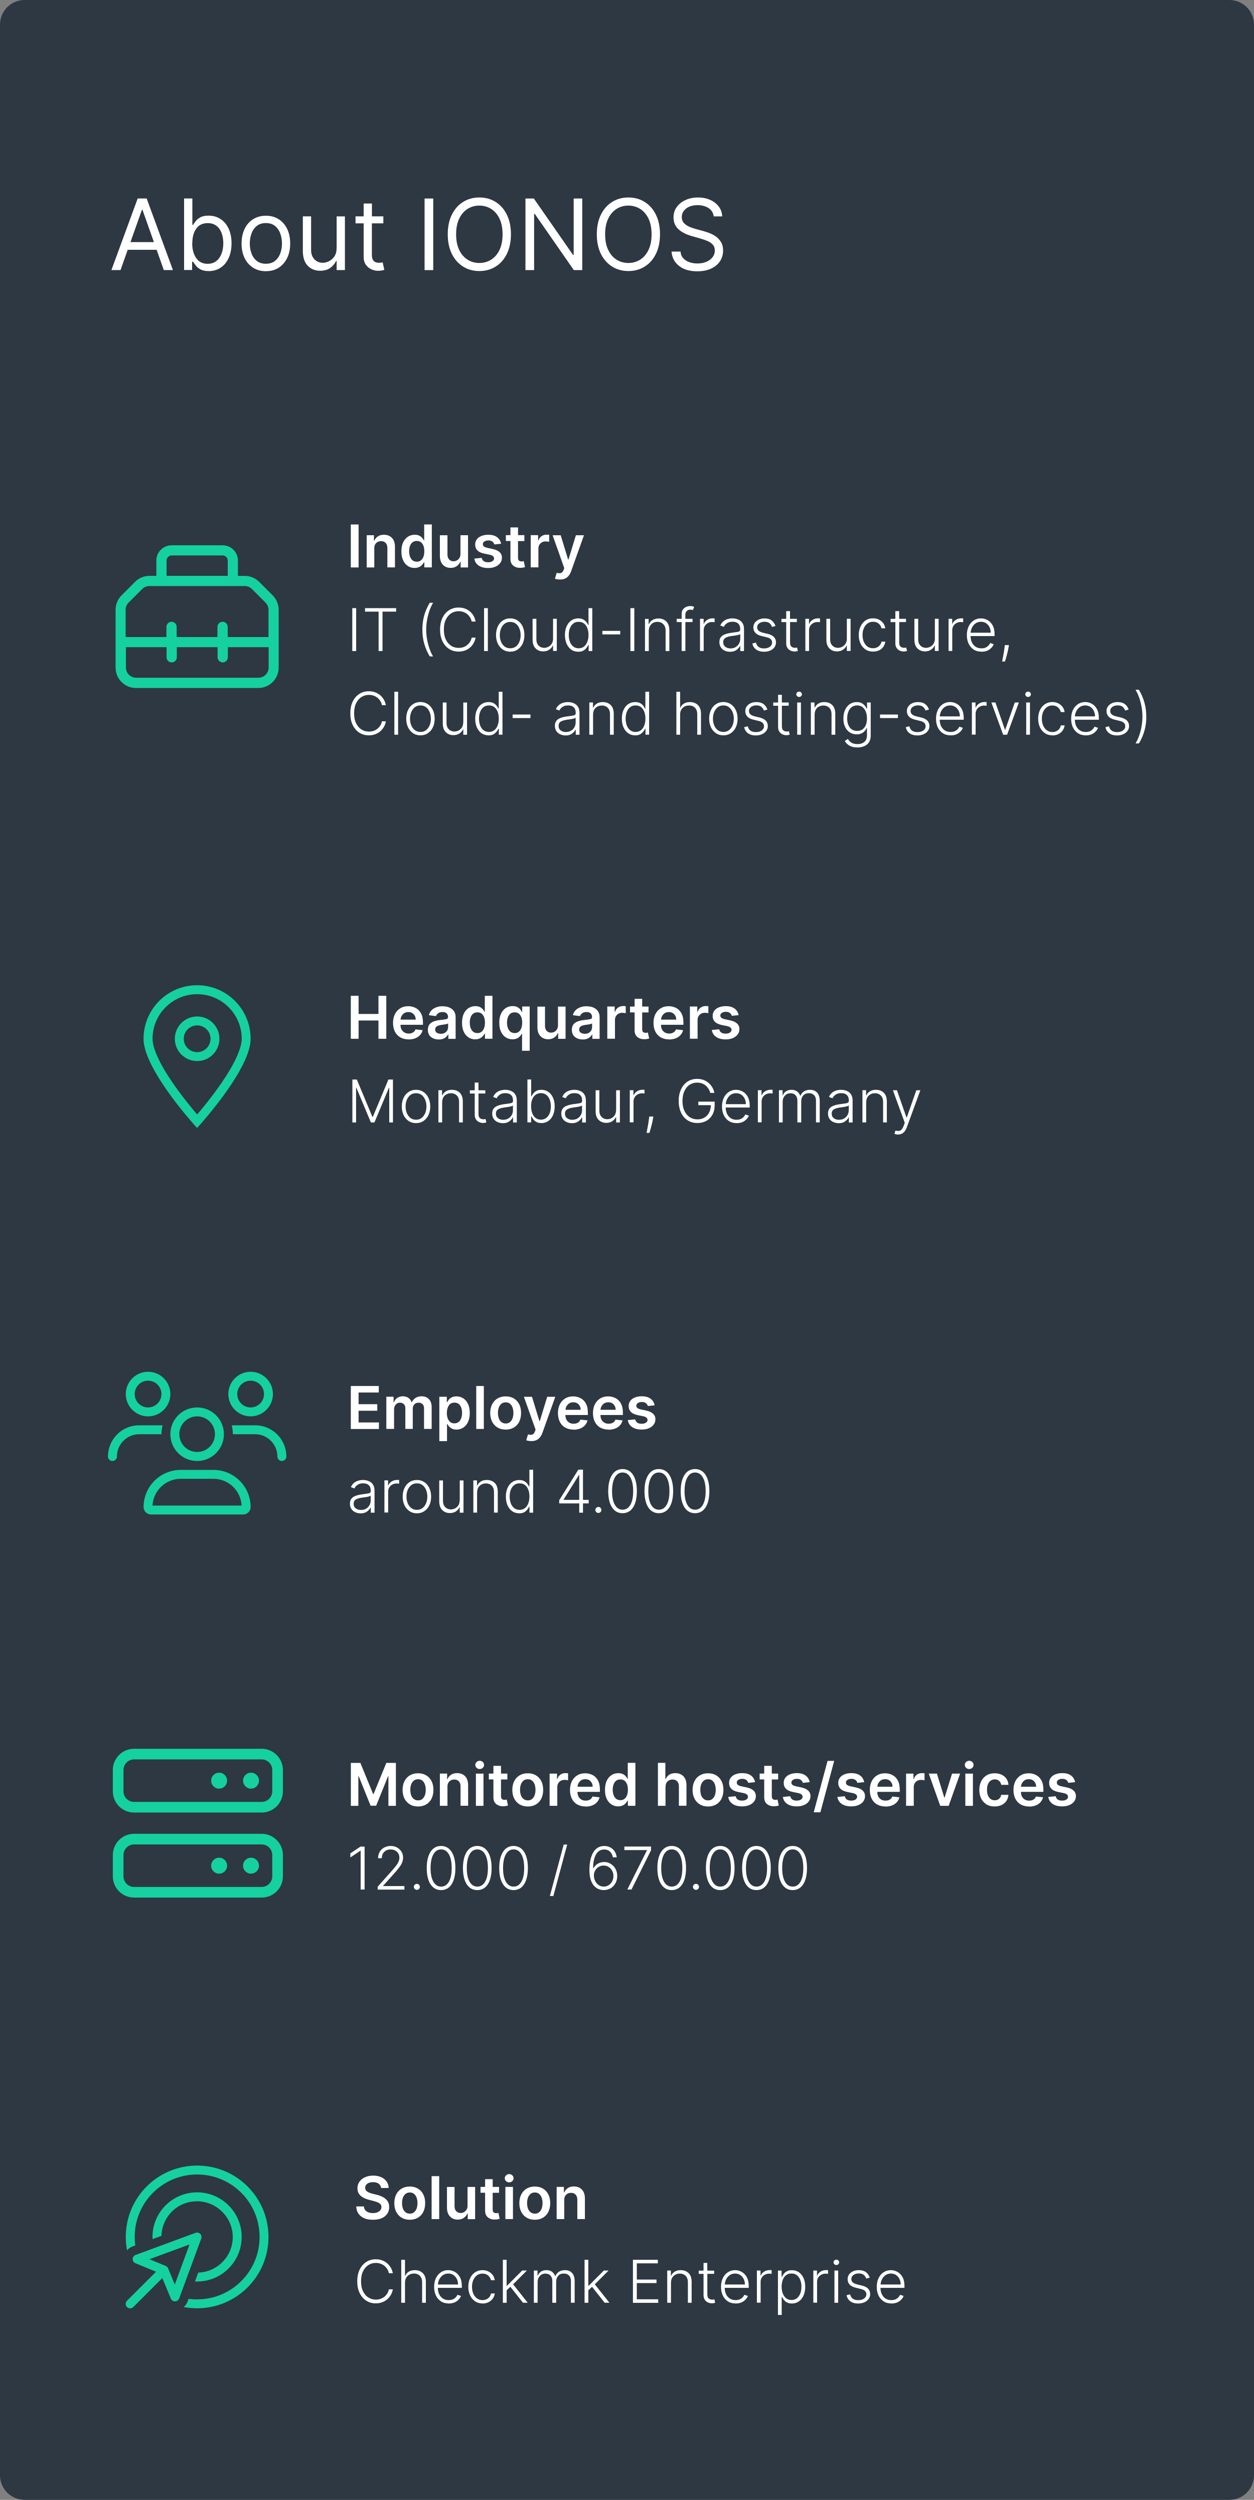<?xml version="1.0" encoding="UTF-8"?>
<svg xmlns="http://www.w3.org/2000/svg" id="Layer_2" data-name="Layer 2" viewBox="0 0 254.83 508">
  <rect x="0" y="0" width="254.83" height="508" fill="#808080" stroke="none"/>
  <defs>
    <style>
      .cls-1 {
        fill: #2d3843;
      }

      .cls-2 {
        fill: #fff;
      }

      .cls-3 {
        fill: #15d1a0;
      }
    </style>
  </defs>
  <g id="Layer_1-2" data-name="Layer 1">
    <g>
      <path class="cls-1" d="M5,0C2.24,0,0,2.24,0,5v498c0,2.76,2.24,5,5,5h244.83c2.76,0,5-2.24,5-5V5c0-2.76-2.24-5-5-5H5Z"></path>
      <g>
        <path class="cls-2" d="M77.44,444.62c-.04-.37-.21-.66-.5-.87-.29-.21-.67-.31-1.15-.31s-.88.11-1.16.32c-.28.21-.42.49-.42.82,0,.24.07.44.22.6.15.16.34.28.57.38.23.09.46.17.7.23l.82.2c.44.1.85.25,1.24.45s.71.47.96.8c.25.33.37.75.37,1.26,0,.77-.29,1.39-.87,1.87-.58.48-1.39.71-2.44.71s-1.83-.23-2.43-.71c-.61-.47-.92-1.14-.95-2h1.55c.03.46.22.8.56,1.02.34.22.76.34,1.26.34s.94-.11,1.26-.34.48-.53.49-.9c0-.34-.15-.59-.43-.77-.29-.17-.66-.32-1.14-.44l-.99-.26c-.72-.18-1.29-.47-1.7-.84-.42-.38-.62-.88-.62-1.5,0-.51.14-.96.42-1.35.28-.39.66-.69,1.14-.9.48-.21,1.03-.32,1.64-.32s1.16.11,1.63.32c.47.21.84.51,1.1.89.27.38.4.81.41,1.31h-1.52Z"></path>
        <path class="cls-2" d="M83.27,451.08c-.64,0-1.19-.14-1.66-.42s-.83-.68-1.09-1.18c-.26-.51-.39-1.1-.39-1.77s.13-1.27.39-1.78c.26-.51.62-.9,1.09-1.18.47-.28,1.02-.42,1.66-.42s1.19.14,1.66.42c.47.28.83.68,1.09,1.18.26.51.38,1.1.38,1.78s-.13,1.26-.38,1.77-.62.9-1.09,1.18c-.47.28-1.02.42-1.66.42ZM83.28,449.84c.35,0,.64-.09.87-.29s.41-.45.52-.77.17-.69.17-1.08-.06-.76-.17-1.09-.29-.58-.52-.78-.52-.29-.87-.29-.65.1-.88.29-.41.45-.53.78-.17.69-.17,1.09.06.76.17,1.08.29.58.53.77.53.29.88.29Z"></path>
        <path class="cls-2" d="M89.25,442.22v8.73h-1.54v-8.73h1.54Z"></path>
        <path class="cls-2" d="M95.01,448.2v-3.79h1.54v6.55h-1.5v-1.16h-.07c-.15.37-.39.67-.73.9-.34.23-.75.35-1.24.35-.64,0-1.17-.21-1.57-.64-.41-.43-.61-1.04-.61-1.82v-4.17h1.54v3.93c0,.42.11.74.34.99.23.24.53.37.9.37.23,0,.45-.05.66-.17.21-.11.39-.28.53-.5.14-.22.21-.5.21-.83Z"></path>
        <path class="cls-2" d="M101.41,444.41v1.19h-1.29v3.38c0,.31.07.51.21.61.14.1.3.15.49.15.1,0,.19,0,.27-.02s.14-.03.19-.04l.26,1.21c-.08.03-.2.06-.35.09-.15.03-.34.05-.56.06-.58.02-1.07-.12-1.46-.43-.39-.3-.59-.76-.59-1.38v-3.64h-.93v-1.19h.93v-1.57h1.54v1.57h1.29Z"></path>
        <path class="cls-2" d="M103.47,443.48c-.25,0-.46-.08-.63-.25-.17-.16-.26-.36-.26-.59s.09-.43.26-.59c.17-.16.39-.25.63-.25s.45.08.63.25c.17.16.26.36.26.59s-.09.43-.26.59c-.17.16-.38.25-.63.25ZM102.7,450.95v-6.55h1.54v6.55h-1.54Z"></path>
        <path class="cls-2" d="M108.68,451.08c-.64,0-1.19-.14-1.66-.42s-.83-.68-1.09-1.18c-.26-.51-.39-1.1-.39-1.77s.13-1.27.39-1.78c.26-.51.62-.9,1.09-1.18.47-.28,1.02-.42,1.66-.42s1.19.14,1.66.42c.47.28.83.68,1.09,1.18.26.51.38,1.1.38,1.78s-.13,1.26-.38,1.77-.62.9-1.09,1.18c-.47.28-1.02.42-1.66.42ZM108.69,449.84c.35,0,.64-.09.87-.29s.41-.45.52-.77.17-.69.17-1.08-.06-.76-.17-1.09-.29-.58-.52-.78-.52-.29-.87-.29-.65.1-.88.29-.41.45-.53.78-.17.69-.17,1.09.06.76.17,1.08.29.58.53.77.53.29.88.29Z"></path>
        <path class="cls-2" d="M114.66,447.12v3.83h-1.54v-6.55h1.47v1.11h.08c.15-.36.39-.65.72-.87.33-.22.74-.33,1.23-.33.68,0,1.22.21,1.63.64.41.43.61,1.04.61,1.82v4.17h-1.54v-3.93c0-.44-.11-.78-.34-1.03-.23-.25-.54-.37-.94-.37s-.74.13-1,.39c-.26.26-.39.63-.39,1.1Z"></path>
      </g>
      <g>
        <path class="cls-2" d="M79.83,461.95h-.8c-.08-.4-.24-.75-.49-1.07-.25-.32-.55-.57-.92-.75-.37-.18-.78-.28-1.24-.28-.55,0-1.05.14-1.51.43-.46.29-.82.71-1.09,1.26-.27.55-.41,1.23-.41,2.04s.13,1.49.41,2.04c.27.56.63.98,1.09,1.26.45.29.96.43,1.51.43.46,0,.87-.09,1.24-.27.37-.18.68-.43.92-.75.25-.32.41-.67.49-1.07h.8c-.09.53-.3,1.02-.61,1.45-.31.43-.71.77-1.19,1.02-.48.25-1.04.38-1.66.38-.73,0-1.38-.18-1.95-.55s-1.01-.89-1.34-1.56-.48-1.46-.48-2.37.16-1.7.48-2.37c.32-.67.77-1.19,1.34-1.56s1.22-.55,1.95-.55c.62,0,1.17.13,1.66.38.48.25.88.59,1.19,1.02.31.43.51.91.61,1.45Z"></path>
        <path class="cls-2" d="M82.3,463.86v4.09h-.76v-8.73h.76v3.21h.07c.15-.34.39-.61.71-.81s.73-.3,1.22-.3c.67,0,1.2.2,1.62.61s.62,1,.62,1.78v4.24h-.76v-4.19c0-.54-.15-.96-.45-1.28-.3-.31-.7-.47-1.21-.47s-.96.17-1.3.5c-.34.33-.52.78-.52,1.35Z"></path>
        <path class="cls-2" d="M91.19,468.09c-.61,0-1.14-.14-1.58-.43s-.79-.68-1.03-1.19c-.24-.51-.36-1.09-.36-1.75s.12-1.25.36-1.76c.24-.51.58-.91,1.01-1.2s.93-.44,1.49-.44c.47,0,.92.12,1.34.35.42.23.76.58,1.03,1.06s.4,1.08.4,1.81v.38h-4.88c.02.76.22,1.36.62,1.81.4.45.93.68,1.6.68.47,0,.85-.11,1.14-.32.29-.21.5-.46.63-.76l.72.23c-.15.41-.44.77-.87,1.08-.43.3-.97.46-1.63.46ZM88.98,464.24h4.1c0-.42-.08-.8-.25-1.14s-.4-.6-.7-.8-.65-.29-1.04-.29-.75.1-1.05.3c-.3.2-.55.47-.73.81-.18.34-.29.71-.32,1.12Z"></path>
        <path class="cls-2" d="M98.07,468.09c-.59,0-1.1-.15-1.53-.44-.43-.29-.77-.69-1.01-1.2-.24-.51-.36-1.09-.36-1.74s.12-1.24.36-1.75c.24-.51.58-.91,1.01-1.2s.93-.44,1.5-.44c.44,0,.83.08,1.19.26.36.17.65.41.88.71.23.3.38.66.43,1.07h-.77c-.08-.37-.27-.69-.57-.95-.3-.26-.69-.39-1.15-.39-.42,0-.79.11-1.11.34-.32.23-.57.54-.75.94s-.27.87-.27,1.4.09,1,.27,1.41c.18.41.43.73.75.96s.69.34,1.12.34.81-.12,1.12-.36c.32-.24.52-.57.6-.99h.77c-.06.39-.2.75-.42,1.05-.22.31-.51.55-.87.73s-.76.26-1.21.26Z"></path>
        <path class="cls-2" d="M102.19,467.95v-8.73h.76v5.26h.09l3.07-3.08h.96l-2.8,2.8,2.97,3.74h-.97l-2.56-3.24-.75.71v2.54h-.76Z"></path>
        <path class="cls-2" d="M108.49,467.95v-6.55h.74v1.01h.07c.13-.34.35-.6.65-.8s.67-.29,1.1-.29c.45,0,.82.11,1.11.32s.51.5.65.87h.06c.15-.36.39-.65.72-.87.33-.21.74-.32,1.22-.32.61,0,1.09.19,1.44.57s.53.94.53,1.67v4.38h-.76v-4.38c0-.52-.13-.91-.4-1.16-.26-.26-.61-.39-1.04-.39-.5,0-.88.15-1.15.46s-.41.7-.41,1.17v4.31h-.78v-4.45c0-.44-.12-.8-.37-1.07-.25-.27-.6-.41-1.04-.41s-.83.16-1.13.49c-.3.33-.45.74-.45,1.25v4.19h-.76Z"></path>
        <path class="cls-2" d="M118.79,467.95v-8.73h.76v5.26h.09l3.07-3.08h.96l-2.8,2.8,2.97,3.74h-.97l-2.56-3.24-.75.71v2.54h-.76Z"></path>
        <path class="cls-2" d="M128.62,467.95v-8.73h5.06v.72h-4.27v3.29h4v.72h-4v3.29h4.35v.72h-5.15Z"></path>
        <path class="cls-2" d="M136.35,463.86v4.09h-.76v-6.55h.74v1.03h.07c.15-.33.39-.6.72-.81.33-.2.73-.3,1.21-.3.66,0,1.2.21,1.61.61.41.41.61,1,.61,1.78v4.24h-.76v-4.19c0-.53-.15-.96-.45-1.27-.3-.31-.7-.47-1.2-.47s-.94.17-1.28.5c-.34.33-.5.78-.5,1.35Z"></path>
        <path class="cls-2" d="M145.12,461.41v.66h-1.38v4.18c0,.41.1.69.3.84s.43.22.69.22c.1,0,.18,0,.25-.02.07-.01.13-.03.19-.04l.16.69c-.07.03-.16.05-.27.08-.11.02-.24.04-.4.04-.28,0-.55-.06-.81-.18s-.47-.3-.63-.55-.25-.54-.25-.9v-4.35h-.98v-.66h.98v-1.57h.76v1.57h1.38Z"></path>
        <path class="cls-2" d="M149.49,468.09c-.61,0-1.14-.14-1.58-.43s-.79-.68-1.03-1.19c-.24-.51-.36-1.09-.36-1.75s.12-1.25.36-1.76c.24-.51.58-.91,1.01-1.2s.93-.44,1.49-.44c.47,0,.92.12,1.34.35.42.23.76.58,1.03,1.06s.4,1.08.4,1.81v.38h-4.88c.02.76.22,1.36.62,1.81.4.45.93.68,1.6.68.47,0,.85-.11,1.14-.32.29-.21.5-.46.63-.76l.72.23c-.15.41-.44.77-.87,1.08-.43.3-.97.46-1.63.46ZM147.27,464.24h4.1c0-.42-.08-.8-.25-1.14s-.4-.6-.7-.8-.65-.29-1.04-.29-.75.1-1.05.3c-.3.2-.55.47-.73.81-.18.34-.29.71-.32,1.12Z"></path>
        <path class="cls-2" d="M153.81,467.95v-6.55h.74v1.01h.06c.13-.33.36-.6.69-.8.32-.2.69-.3,1.1-.3.06,0,.13,0,.21,0,.08,0,.14,0,.19,0v.77s-.09-.01-.18-.03c-.09-.01-.18-.02-.28-.02-.51,0-.93.16-1.27.47s-.5.72-.5,1.2v4.23h-.76Z"></path>
        <path class="cls-2" d="M158.09,470.41v-9h.74v1.25h.09c.09-.2.21-.4.37-.6.16-.21.37-.38.63-.52.26-.14.6-.21,1-.21.54,0,1.01.14,1.42.42.4.28.72.68.95,1.18.23.51.34,1.1.34,1.77s-.11,1.27-.34,1.78c-.23.51-.54.9-.95,1.19-.41.28-.87.43-1.41.43-.4,0-.73-.07-.99-.21-.27-.14-.48-.32-.64-.53-.16-.21-.29-.41-.38-.61h-.07v3.67h-.76ZM158.84,464.68c0,.53.08.99.24,1.4.16.41.39.73.68.96s.66.35,1.08.35.8-.12,1.1-.36.53-.57.69-.97c.16-.41.23-.87.23-1.38s-.08-.96-.23-1.36c-.16-.4-.38-.72-.68-.96s-.67-.36-1.11-.36-.79.11-1.09.34c-.3.23-.52.54-.68.95-.15.4-.23.86-.23,1.39Z"></path>
        <path class="cls-2" d="M165.28,467.95v-6.55h.74v1.01h.06c.13-.33.36-.6.69-.8.32-.2.69-.3,1.1-.3.06,0,.13,0,.21,0,.08,0,.14,0,.19,0v.77s-.09-.01-.18-.03c-.09-.01-.18-.02-.28-.02-.51,0-.93.16-1.27.47s-.5.72-.5,1.2v4.23h-.76Z"></path>
        <path class="cls-2" d="M169.96,460.28c-.16,0-.29-.05-.4-.16-.11-.11-.17-.24-.17-.38s.06-.28.17-.39c.11-.11.24-.16.4-.16s.29.05.4.16.17.24.17.39-.06.28-.17.38c-.11.11-.25.16-.4.16ZM169.57,467.95v-6.55h.76v6.55h-.76Z"></path>
        <path class="cls-2" d="M176.74,462.84l-.7.2c-.1-.3-.27-.54-.51-.75-.24-.2-.57-.3-1.01-.3s-.8.11-1.09.32c-.29.21-.43.48-.43.81,0,.28.1.51.29.69.19.17.5.31.9.41l.99.24c1.1.27,1.65.84,1.65,1.73,0,.37-.1.7-.31.98-.21.29-.49.51-.85.68-.37.16-.79.25-1.27.25-.64,0-1.17-.14-1.58-.43-.41-.29-.68-.71-.79-1.25l.73-.18c.18.79.73,1.18,1.64,1.18.5,0,.91-.11,1.21-.34.3-.23.45-.51.45-.85,0-.54-.36-.9-1.07-1.07l-1.07-.26c-.57-.14-.99-.35-1.26-.65s-.41-.66-.41-1.1c0-.36.1-.68.29-.95s.47-.49.81-.65.74-.23,1.18-.23c.6,0,1.08.14,1.44.41.36.27.62.64.78,1.12Z"></path>
        <path class="cls-2" d="M181.14,468.09c-.61,0-1.14-.14-1.58-.43s-.79-.68-1.03-1.19c-.24-.51-.36-1.09-.36-1.75s.12-1.25.36-1.76c.24-.51.58-.91,1.01-1.2s.93-.44,1.49-.44c.47,0,.92.12,1.34.35.42.23.76.58,1.03,1.06s.4,1.08.4,1.81v.38h-4.88c.02.76.22,1.36.62,1.81.4.45.93.68,1.6.68.47,0,.85-.11,1.14-.32.29-.21.5-.46.63-.76l.72.23c-.15.41-.44.77-.87,1.08-.43.3-.97.46-1.63.46ZM178.93,464.24h4.1c0-.42-.08-.8-.25-1.14s-.4-.6-.7-.8-.65-.29-1.04-.29-.75.1-1.05.3c-.3.2-.55.47-.73.81-.18.34-.29.71-.32,1.12Z"></path>
      </g>
      <path class="cls-3" d="M40.06,467.26c7.01,0,12.69-5.68,12.69-12.69s-5.68-12.69-12.69-12.69-12.69,5.68-12.69,12.69c0,.59.04,1.17.12,1.73l-.54.2c-.44.16-.83.44-1.13.79-.18-.88-.26-1.79-.26-2.72,0-8.01,6.49-14.5,14.5-14.5s14.5,6.49,14.5,14.5-6.49,14.5-14.5,14.5c-.93,0-1.84-.09-2.72-.25.35-.3.62-.69.79-1.13l.2-.54c.57.08,1.15.12,1.73.12h0ZM39.62,463.63l.66-1.81c3.9-.12,7.02-3.32,7.02-7.24s-3.24-7.25-7.25-7.25-7.12,3.12-7.24,7.02l-1.81.66c0-.15-.01-.29-.01-.44,0-5.01,4.06-9.06,9.06-9.06s9.06,4.06,9.06,9.06-4.06,9.06-9.06,9.06c-.15,0-.29,0-.44-.01h0ZM40.9,454.89l-4.49,12.18c-.13.35-.46.58-.83.6-.37.01-.71-.22-.86-.56l-1.73-4.19-5.9,5.9c-.35.35-.93.35-1.28,0-.35-.35-.35-.93,0-1.28l5.9-5.9-4.19-1.73c-.35-.14-.57-.48-.56-.85,0-.37.24-.7.6-.83l12.18-4.49c.33-.12.7-.04.95.21.25.25.33.62.21.95h0ZM33.67,460.46c.22.09.4.27.49.49l1.36,3.3,3-8.15-8.15,3,3.3,1.36h0Z"></path>
      <g>
        <path class="cls-2" d="M71.29,358.24h1.94l2.59,6.32h.1l2.59-6.32h1.94v8.73h-1.52v-6h-.08l-2.41,5.97h-1.13l-2.41-5.98h-.08v6.01h-1.52v-8.73Z"></path>
        <path class="cls-2" d="M84.95,367.1c-.64,0-1.19-.14-1.66-.42s-.83-.68-1.09-1.18c-.26-.51-.39-1.1-.39-1.77s.13-1.27.39-1.78c.26-.51.62-.9,1.09-1.18.47-.28,1.02-.42,1.66-.42s1.19.14,1.66.42c.47.28.83.68,1.09,1.18.26.51.38,1.1.38,1.78s-.13,1.26-.38,1.77-.62.9-1.09,1.18c-.47.28-1.02.42-1.66.42ZM84.96,365.86c.35,0,.64-.09.87-.29s.41-.45.52-.77.17-.69.17-1.08-.06-.76-.17-1.09-.29-.58-.52-.78-.52-.29-.87-.29-.65.1-.88.29-.41.45-.53.78-.17.69-.17,1.09.06.76.17,1.08.29.58.53.77.53.29.88.29Z"></path>
        <path class="cls-2" d="M90.93,363.13v3.83h-1.54v-6.55h1.47v1.11h.08c.15-.36.39-.65.72-.87.33-.22.74-.33,1.23-.33.68,0,1.22.21,1.63.64.41.43.61,1.04.61,1.82v4.17h-1.54v-3.93c0-.44-.11-.78-.34-1.03-.23-.25-.54-.37-.94-.37s-.74.13-1,.39c-.26.26-.39.63-.39,1.1Z"></path>
        <path class="cls-2" d="M97.48,359.49c-.25,0-.46-.08-.63-.25-.17-.16-.26-.36-.26-.59s.09-.43.26-.59c.17-.16.39-.25.63-.25s.45.08.63.25c.17.16.26.36.26.59s-.09.43-.26.59c-.17.16-.38.25-.63.25ZM96.71,366.97v-6.55h1.54v6.55h-1.54Z"></path>
        <path class="cls-2" d="M103.1,360.42v1.19h-1.29v3.38c0,.31.07.51.21.61.14.1.3.15.49.15.1,0,.19,0,.27-.02s.14-.03.19-.04l.26,1.21c-.08.03-.2.06-.35.09-.15.03-.34.05-.56.06-.58.02-1.07-.12-1.46-.43-.39-.3-.59-.76-.59-1.38v-3.64h-.93v-1.19h.93v-1.57h1.54v1.57h1.29Z"></path>
        <path class="cls-2" d="M107.25,367.1c-.64,0-1.19-.14-1.66-.42s-.83-.68-1.09-1.18c-.26-.51-.39-1.1-.39-1.77s.13-1.27.39-1.78c.26-.51.62-.9,1.09-1.18.47-.28,1.02-.42,1.66-.42s1.19.14,1.66.42c.47.28.83.68,1.09,1.18.26.51.38,1.1.38,1.78s-.13,1.26-.38,1.77-.62.9-1.09,1.18c-.47.28-1.02.42-1.66.42ZM107.26,365.86c.35,0,.64-.09.87-.29s.41-.45.52-.77.17-.69.17-1.08-.06-.76-.17-1.09-.29-.58-.52-.78-.52-.29-.87-.29-.65.1-.88.29-.41.45-.53.78-.17.69-.17,1.09.06.76.17,1.08.29.58.53.77.53.29.88.29Z"></path>
        <path class="cls-2" d="M111.69,366.97v-6.55h1.5v1.09h.07c.12-.38.32-.67.62-.88.29-.21.62-.31,1-.31.08,0,.18,0,.29.01.11,0,.2.02.27.03v1.42c-.07-.02-.17-.04-.31-.06s-.28-.03-.41-.03c-.42,0-.77.13-1.05.4-.28.27-.42.61-.42,1.02v3.85h-1.54Z"></path>
      </g>
      <g>
        <path class="cls-2" d="M119.01,367.1c-.66,0-1.22-.14-1.7-.41s-.84-.67-1.1-1.17c-.25-.5-.38-1.1-.38-1.78s.13-1.26.38-1.77c.26-.51.62-.91,1.08-1.19.46-.29,1.01-.43,1.63-.43.54,0,1.03.12,1.49.35.45.23.82.59,1.09,1.08s.41,1.11.41,1.88v.47h-4.56c0,.56.16,1,.47,1.31s.7.47,1.2.47c.33,0,.62-.07.86-.21.24-.14.42-.35.52-.63l1.44.16c-.14.57-.45,1.02-.95,1.37-.5.34-1.13.52-1.89.52ZM117.36,363.08h3.08c0-.45-.14-.81-.42-1.1-.27-.29-.63-.43-1.08-.43s-.83.15-1.12.46c-.29.3-.44.66-.46,1.08Z"></path>
        <path class="cls-2" d="M125.63,367.08c-.51,0-.97-.13-1.38-.4s-.73-.65-.96-1.15c-.24-.5-.35-1.11-.35-1.83s.12-1.34.36-1.84c.24-.5.57-.88.97-1.14.41-.26.86-.39,1.37-.39.39,0,.7.06.95.19.25.13.44.28.59.46.15.18.26.35.33.51h.06v-3.26h1.55v8.73h-1.52v-1.03h-.09c-.08.16-.19.33-.35.5-.15.18-.35.33-.6.45-.25.12-.56.19-.93.19ZM126.06,365.82c.49,0,.87-.2,1.14-.59.27-.39.4-.9.4-1.54s-.13-1.14-.4-1.52c-.26-.38-.64-.57-1.14-.57s-.9.2-1.16.59c-.26.39-.39.89-.39,1.5s.13,1.12.4,1.52c.26.4.65.6,1.16.6Z"></path>
        <path class="cls-2" d="M135.24,363.13v3.83h-1.54v-8.73h1.51v3.29h.08c.15-.37.39-.66.71-.88.32-.21.74-.32,1.24-.32.68,0,1.22.21,1.64.64.41.43.62,1.03.62,1.82v4.17h-1.54v-3.93c0-.44-.11-.78-.34-1.03s-.54-.37-.95-.37-.75.13-1.02.39-.4.63-.4,1.1Z"></path>
        <path class="cls-2" d="M143.88,367.1c-.64,0-1.19-.14-1.66-.42s-.83-.68-1.09-1.18c-.26-.51-.39-1.1-.39-1.77s.13-1.27.39-1.78c.26-.51.62-.9,1.09-1.18.47-.28,1.02-.42,1.66-.42s1.19.14,1.66.42c.47.28.83.68,1.09,1.18.26.51.38,1.1.38,1.78s-.13,1.26-.38,1.77-.62.9-1.09,1.18c-.47.28-1.02.42-1.66.42ZM143.89,365.86c.35,0,.64-.09.87-.29s.41-.45.52-.77.17-.69.17-1.08-.06-.76-.17-1.09-.29-.58-.52-.78-.52-.29-.87-.29-.65.1-.88.29-.41.45-.53.78-.17.69-.17,1.09.06.76.17,1.08.29.58.53.77.53.29.88.29Z"></path>
        <path class="cls-2" d="M153.47,362.15l-1.41.15c-.06-.22-.19-.41-.38-.57-.2-.16-.47-.25-.83-.25-.32,0-.59.07-.81.21-.22.14-.32.32-.32.54,0,.19.07.35.21.47.14.12.38.22.71.29l1.12.24c1.22.27,1.84.86,1.84,1.77,0,.41-.12.77-.36,1.09-.24.31-.57.56-.99.73-.42.18-.9.26-1.45.26-.8,0-1.45-.17-1.94-.51-.49-.34-.78-.81-.87-1.41l1.5-.15c.13.6.57.9,1.3.9.37,0,.66-.08.88-.22.22-.15.33-.34.33-.56,0-.37-.29-.62-.88-.75l-1.12-.23c-.63-.13-1.09-.35-1.39-.66-.3-.31-.45-.71-.45-1.18,0-.4.11-.75.33-1.05s.53-.53.93-.69.86-.25,1.38-.25c.77,0,1.37.16,1.81.49s.71.77.82,1.32Z"></path>
        <path class="cls-2" d="M158.13,360.42v1.19h-1.29v3.38c0,.31.07.51.21.61.14.1.3.15.49.15.1,0,.19,0,.27-.02s.14-.03.19-.04l.26,1.21c-.08.03-.2.06-.35.09-.15.03-.34.05-.56.06-.58.02-1.07-.12-1.46-.43-.39-.3-.59-.76-.59-1.38v-3.64h-.93v-1.19h.93v-1.57h1.54v1.57h1.29Z"></path>
        <path class="cls-2" d="M164.57,362.15l-1.41.15c-.06-.22-.19-.41-.38-.57-.2-.16-.47-.25-.83-.25-.32,0-.59.07-.81.21-.22.14-.32.32-.32.54,0,.19.07.35.21.47.14.12.38.22.71.29l1.12.24c1.22.27,1.84.86,1.84,1.77,0,.41-.12.77-.36,1.09-.24.31-.57.56-.99.73-.42.18-.9.26-1.45.26-.8,0-1.45-.17-1.94-.51-.49-.34-.78-.81-.87-1.41l1.5-.15c.13.6.57.9,1.3.9.37,0,.66-.08.88-.22.22-.15.33-.34.33-.56,0-.37-.29-.62-.88-.75l-1.12-.23c-.63-.13-1.09-.35-1.39-.66-.3-.31-.45-.71-.45-1.18,0-.4.11-.75.33-1.05s.53-.53.93-.69.86-.25,1.38-.25c.77,0,1.37.16,1.81.49s.71.77.82,1.32Z"></path>
        <path class="cls-2" d="M169.52,357.83l-2.81,10.45h-1.35l2.81-10.45h1.35Z"></path>
        <path class="cls-2" d="M175.65,362.15l-1.41.15c-.06-.22-.19-.41-.38-.57-.2-.16-.47-.25-.83-.25-.32,0-.59.07-.81.21-.22.14-.32.32-.32.54,0,.19.07.35.21.47.14.12.38.22.71.29l1.12.24c1.22.27,1.84.86,1.84,1.77,0,.41-.12.77-.36,1.09-.24.31-.57.56-.99.73-.42.18-.9.26-1.45.26-.8,0-1.45-.17-1.94-.51-.49-.34-.78-.81-.87-1.41l1.5-.15c.13.6.57.9,1.3.9.37,0,.66-.08.88-.22.22-.15.33-.34.33-.56,0-.37-.29-.62-.88-.75l-1.12-.23c-.63-.13-1.09-.35-1.39-.66-.3-.31-.45-.71-.45-1.18,0-.4.11-.75.33-1.05s.53-.53.93-.69.86-.25,1.38-.25c.77,0,1.37.16,1.81.49s.71.77.82,1.32Z"></path>
        <path class="cls-2" d="M179.94,367.1c-.66,0-1.22-.14-1.7-.41s-.84-.67-1.1-1.17c-.25-.5-.38-1.1-.38-1.78s.13-1.26.38-1.77c.26-.51.62-.91,1.08-1.19.46-.29,1.01-.43,1.63-.43.54,0,1.03.12,1.49.35.45.23.82.59,1.09,1.08s.41,1.11.41,1.88v.47h-4.56c0,.56.16,1,.47,1.31s.7.47,1.2.47c.33,0,.62-.07.86-.21.24-.14.42-.35.52-.63l1.44.16c-.14.57-.45,1.02-.95,1.37-.5.34-1.13.52-1.89.52ZM178.29,363.08h3.08c0-.45-.14-.81-.42-1.1-.27-.29-.63-.43-1.08-.43s-.83.15-1.12.46c-.29.3-.44.66-.46,1.08Z"></path>
        <path class="cls-2" d="M184.13,366.97v-6.55h1.5v1.09h.07c.12-.38.32-.67.62-.88.29-.21.62-.31,1-.31.08,0,.18,0,.29.01.11,0,.2.02.27.03v1.42c-.07-.02-.17-.04-.31-.06s-.28-.03-.41-.03c-.42,0-.77.13-1.05.4-.28.27-.42.61-.42,1.02v3.85h-1.54Z"></path>
      </g>
      <g>
        <path class="cls-2" d="M195.11,360.42l-2.33,6.55h-1.71l-2.33-6.55h1.65l1.5,4.86h.07l1.51-4.86h1.64Z"></path>
        <path class="cls-2" d="M196.95,359.49c-.25,0-.46-.08-.63-.25-.17-.16-.26-.36-.26-.59s.09-.43.26-.59c.17-.16.39-.25.63-.25s.45.08.63.25c.17.16.26.36.26.59s-.09.43-.26.59c-.17.16-.38.25-.63.25ZM196.17,366.97v-6.55h1.54v6.55h-1.54Z"></path>
        <path class="cls-2" d="M202.15,367.1c-.65,0-1.21-.14-1.68-.43s-.83-.68-1.08-1.19c-.25-.51-.38-1.09-.38-1.75s.13-1.25.38-1.76c.26-.51.62-.9,1.08-1.19.47-.29,1.02-.43,1.66-.43.53,0,1,.1,1.41.29s.74.47.98.82.38.77.42,1.24h-1.47c-.06-.32-.2-.58-.42-.79-.22-.21-.52-.32-.89-.32-.47,0-.86.19-1.15.56-.29.37-.44.89-.44,1.55s.14,1.19.43,1.57.67.57,1.15.57c.34,0,.63-.1.86-.29s.39-.47.45-.82h1.47c-.04.46-.17.87-.41,1.23-.24.36-.56.63-.96.83-.41.2-.88.3-1.43.3Z"></path>
        <path class="cls-2" d="M209.13,367.1c-.66,0-1.22-.14-1.7-.41s-.84-.67-1.1-1.17c-.25-.5-.38-1.1-.38-1.78s.13-1.26.38-1.77c.26-.51.62-.91,1.08-1.19.46-.29,1.01-.43,1.63-.43.54,0,1.03.12,1.49.35.45.23.82.59,1.09,1.08s.41,1.11.41,1.88v.47h-4.56c0,.56.16,1,.47,1.31s.7.47,1.2.47c.33,0,.62-.07.86-.21.24-.14.42-.35.52-.63l1.44.16c-.14.57-.45,1.02-.95,1.37-.5.34-1.13.52-1.89.52ZM207.48,363.08h3.08c0-.45-.14-.81-.42-1.1-.27-.29-.63-.43-1.08-.43s-.83.15-1.12.46c-.29.3-.44.66-.46,1.08Z"></path>
      </g>
      <path class="cls-2" d="M218.51,362.15l-1.41.15c-.06-.22-.19-.41-.38-.57-.2-.16-.47-.25-.83-.25-.32,0-.59.07-.81.21-.22.14-.32.32-.32.54,0,.19.07.35.21.47.14.12.38.22.71.29l1.12.24c1.22.27,1.84.86,1.84,1.77,0,.41-.12.77-.36,1.09-.24.31-.57.56-.99.73-.42.18-.9.26-1.45.26-.8,0-1.45-.17-1.94-.51-.49-.34-.78-.81-.87-1.41l1.5-.15c.13.6.57.9,1.3.9.37,0,.66-.08.88-.22.22-.15.33-.34.33-.56,0-.37-.29-.62-.88-.75l-1.12-.23c-.63-.13-1.09-.35-1.39-.66-.3-.31-.45-.71-.45-1.18,0-.4.11-.75.33-1.05s.53-.53.93-.69.86-.25,1.38-.25c.77,0,1.37.16,1.81.49s.71.77.82,1.32Z"></path>
      <g>
        <path class="cls-2" d="M74.09,375.25v8.73h-.8v-7.89h-.05l-2.04,1.36v-.83l2.06-1.37h.83Z"></path>
        <path class="cls-2" d="M76.75,383.98v-.58l2.85-3.2c.37-.42.67-.78.9-1.08s.39-.58.5-.83c.1-.25.16-.51.16-.79,0-.5-.17-.9-.51-1.21s-.76-.46-1.27-.46c-.54,0-.97.17-1.3.5s-.49.76-.49,1.28h-.76c0-.48.11-.91.33-1.29.22-.37.53-.67.92-.88.39-.21.83-.32,1.32-.32s.92.11,1.3.32c.38.21.67.49.89.85s.32.76.32,1.2c0,.32-.06.63-.17.93s-.3.64-.58,1.01c-.27.37-.65.82-1.13,1.36l-2.17,2.42v.06h4.32v.72h-5.42Z"></path>
        <path class="cls-2" d="M84.71,384.04c-.17,0-.31-.06-.43-.18s-.18-.26-.18-.43.06-.32.18-.43.26-.18.43-.18.32.06.43.18.18.26.18.43-.06.31-.18.43-.26.18-.43.18Z"></path>
      </g>
      <g>
        <path class="cls-2" d="M89.64,384.09c-.92,0-1.63-.39-2.15-1.18-.51-.79-.77-1.89-.77-3.3s.26-2.5.77-3.3c.51-.79,1.23-1.19,2.14-1.19s1.63.4,2.14,1.19c.51.79.77,1.89.77,3.3s-.26,2.51-.77,3.3c-.51.79-1.23,1.18-2.15,1.18ZM89.64,383.38c.67,0,1.2-.33,1.58-.99.38-.66.57-1.58.57-2.78s-.19-2.12-.57-2.79c-.38-.66-.9-1-1.58-1s-1.19.33-1.57,1-.57,1.59-.57,2.79.19,2.12.57,2.78c.38.66.9.99,1.57.99Z"></path>
        <path class="cls-2" d="M97,384.09c-.92,0-1.63-.39-2.15-1.18-.51-.79-.77-1.89-.77-3.3s.26-2.5.77-3.3c.51-.79,1.23-1.19,2.14-1.19s1.63.4,2.14,1.19c.51.79.77,1.89.77,3.3s-.26,2.51-.77,3.3c-.51.79-1.23,1.18-2.15,1.18ZM97,383.38c.67,0,1.2-.33,1.58-.99.38-.66.57-1.58.57-2.78s-.19-2.12-.57-2.79c-.38-.66-.9-1-1.58-1s-1.19.33-1.57,1-.57,1.59-.57,2.79.19,2.12.57,2.78c.38.66.9.99,1.57.99Z"></path>
        <path class="cls-2" d="M104.37,384.09c-.92,0-1.63-.39-2.15-1.18-.51-.79-.77-1.89-.77-3.3s.26-2.5.77-3.3c.51-.79,1.23-1.19,2.14-1.19s1.63.4,2.14,1.19c.51.79.77,1.89.77,3.3s-.26,2.51-.77,3.3c-.51.79-1.23,1.18-2.15,1.18ZM104.37,383.38c.67,0,1.2-.33,1.58-.99.38-.66.57-1.58.57-2.78s-.19-2.12-.57-2.79c-.38-.66-.9-1-1.58-1s-1.19.33-1.57,1-.57,1.59-.57,2.79.19,2.12.57,2.78c.38.66.9.99,1.57.99Z"></path>
        <path class="cls-2" d="M115.26,374.84l-2.81,10.45h-.71l2.81-10.45h.71Z"></path>
        <path class="cls-2" d="M122.67,384.09c-.36,0-.71-.08-1.06-.22-.34-.14-.65-.38-.93-.69s-.49-.74-.66-1.27-.24-1.17-.24-1.94c0-.95.11-1.78.33-2.51s.55-1.3,1-1.71,1-.62,1.67-.62c.7,0,1.28.21,1.74.64s.72.98.81,1.66h-.78c-.08-.46-.27-.84-.57-1.14-.3-.3-.7-.45-1.2-.45-.72,0-1.27.33-1.66,1-.39.66-.59,1.6-.59,2.82h.06c.21-.39.5-.7.89-.93s.82-.35,1.29-.35.93.12,1.33.37c.4.25.73.58.97,1.01s.36.92.36,1.46-.11,1-.34,1.44-.55.78-.96,1.04c-.41.26-.9.39-1.46.39ZM122.67,383.38c.38,0,.72-.1,1.02-.29.3-.19.54-.45.71-.78s.26-.69.26-1.08-.09-.75-.26-1.07-.41-.58-.71-.77-.64-.29-1.02-.29-.73.1-1.05.3c-.31.2-.55.47-.72.8s-.24.69-.21,1.07c.03.4.14.76.31,1.08.18.32.41.56.7.75.29.18.61.27.97.27Z"></path>
        <path class="cls-2" d="M127.48,383.98l3.98-7.96v-.06h-4.58v-.72h5.42v.75l-3.97,7.98h-.84Z"></path>
      </g>
      <g>
        <path class="cls-2" d="M136.51,384.09c-.92,0-1.63-.39-2.15-1.18-.51-.79-.77-1.89-.77-3.3s.26-2.5.77-3.3c.51-.79,1.23-1.19,2.14-1.19s1.63.4,2.14,1.19c.51.79.77,1.89.77,3.3s-.26,2.51-.77,3.3c-.51.79-1.23,1.18-2.15,1.18ZM136.51,383.38c.67,0,1.2-.33,1.58-.99.38-.66.57-1.58.57-2.78s-.19-2.12-.57-2.79c-.38-.66-.9-1-1.58-1s-1.19.33-1.57,1-.57,1.59-.57,2.79.19,2.12.57,2.78c.38.66.9.99,1.57.99Z"></path>
        <path class="cls-2" d="M141.43,384.04c-.17,0-.31-.06-.43-.18s-.18-.26-.18-.43.06-.32.18-.43.26-.18.43-.18.32.06.43.18.18.26.18.43-.06.31-.18.43-.26.18-.43.18Z"></path>
      </g>
      <g>
        <path class="cls-2" d="M146.37,384.09c-.92,0-1.63-.39-2.15-1.18-.51-.79-.77-1.89-.77-3.3s.26-2.5.77-3.3c.51-.79,1.23-1.19,2.14-1.19s1.63.4,2.14,1.19c.51.79.77,1.89.77,3.3s-.26,2.51-.77,3.3c-.51.79-1.23,1.18-2.15,1.18ZM146.37,383.38c.67,0,1.2-.33,1.58-.99.38-.66.57-1.58.57-2.78s-.19-2.12-.57-2.79c-.38-.66-.9-1-1.58-1s-1.19.33-1.57,1-.57,1.59-.57,2.79.19,2.12.57,2.78c.38.66.9.99,1.57.99Z"></path>
        <path class="cls-2" d="M153.73,384.09c-.92,0-1.63-.39-2.15-1.18-.51-.79-.77-1.89-.77-3.3s.26-2.5.77-3.3c.51-.79,1.23-1.19,2.14-1.19s1.63.4,2.14,1.19c.51.79.77,1.89.77,3.3s-.26,2.51-.77,3.3c-.51.79-1.23,1.18-2.15,1.18ZM153.73,383.38c.67,0,1.2-.33,1.58-.99.38-.66.57-1.58.57-2.78s-.19-2.12-.57-2.79c-.38-.66-.9-1-1.58-1s-1.19.33-1.57,1-.57,1.59-.57,2.79.19,2.12.57,2.78c.38.66.9.99,1.57.99Z"></path>
        <path class="cls-2" d="M161.09,384.09c-.92,0-1.63-.39-2.15-1.18-.51-.79-.77-1.89-.77-3.3s.26-2.5.77-3.3c.51-.79,1.23-1.19,2.14-1.19s1.63.4,2.14,1.19c.51.79.77,1.89.77,3.3s-.26,2.51-.77,3.3c-.51.79-1.23,1.18-2.15,1.18ZM161.09,383.38c.67,0,1.2-.33,1.58-.99.38-.66.57-1.58.57-2.78s-.19-2.12-.57-2.79c-.38-.66-.9-1-1.58-1s-1.19.33-1.57,1-.57,1.59-.57,2.79.19,2.12.57,2.78c.38.66.9.99,1.57.99Z"></path>
      </g>
      <g>
        <path class="cls-2" d="M71.29,290.38v-8.73h5.68v1.33h-4.1v2.37h3.8v1.33h-3.8v2.38h4.13v1.33h-5.71Z"></path>
        <path class="cls-2" d="M78.51,290.38v-6.55h1.47v1.11h.08c.14-.37.36-.66.68-.88.32-.21.69-.32,1.13-.32s.81.11,1.12.32c.31.21.52.51.65.88h.07c.14-.36.39-.65.74-.87.34-.22.75-.33,1.23-.33.6,0,1.09.19,1.47.57s.57.94.57,1.67v4.39h-1.55v-4.16c0-.41-.11-.7-.32-.89-.22-.19-.48-.28-.79-.28-.37,0-.66.12-.87.35-.21.23-.31.53-.31.9v4.08h-1.51v-4.22c0-.34-.1-.61-.3-.81s-.47-.3-.79-.3-.62.12-.85.37-.35.57-.35.98v3.98h-1.54Z"></path>
        <path class="cls-2" d="M89.28,292.84v-9h1.52v1.08h.09c.08-.16.19-.33.33-.51.14-.18.34-.33.59-.46.25-.13.57-.19.95-.19.51,0,.96.13,1.37.39.41.26.73.64.97,1.14s.36,1.11.36,1.84-.12,1.33-.35,1.83c-.24.5-.56.89-.96,1.15-.41.26-.87.4-1.38.4-.38,0-.69-.06-.93-.19s-.45-.28-.59-.45c-.15-.18-.26-.35-.35-.5h-.06v3.49h-1.54ZM90.8,287.11c0,.63.13,1.15.4,1.54.27.39.65.59,1.14.59s.89-.2,1.16-.6c.26-.4.4-.91.4-1.52s-.13-1.11-.39-1.5c-.26-.39-.65-.59-1.16-.59s-.88.19-1.14.57c-.26.38-.4.89-.4,1.52Z"></path>
        <path class="cls-2" d="M98.32,281.65v8.73h-1.54v-8.73h1.54Z"></path>
        <path class="cls-2" d="M102.76,290.51c-.64,0-1.19-.14-1.66-.42s-.83-.68-1.09-1.18c-.26-.51-.39-1.1-.39-1.77s.13-1.27.39-1.78c.26-.51.62-.9,1.09-1.18.47-.28,1.02-.42,1.66-.42s1.19.14,1.66.42c.47.28.83.68,1.09,1.18.26.51.38,1.1.38,1.78s-.13,1.26-.38,1.77-.62.9-1.09,1.18c-.47.28-1.02.42-1.66.42ZM102.77,289.27c.35,0,.64-.09.87-.29s.41-.45.52-.77.17-.69.17-1.08-.06-.76-.17-1.09-.29-.58-.52-.78-.52-.29-.87-.29-.65.1-.88.29-.41.45-.53.78-.17.69-.17,1.09.06.76.17,1.08.29.58.53.77.53.29.88.29Z"></path>
      </g>
      <path class="cls-2" d="M107.94,292.84c-.21,0-.4-.02-.58-.05-.18-.03-.32-.07-.42-.11l.36-1.2c.34.1.62.11.85.05s.42-.28.56-.65l.13-.35-2.37-6.68h1.64l1.51,4.94h.07l1.51-4.94h1.64l-2.62,7.34c-.18.52-.46.93-.82,1.22s-.84.44-1.45.44Z"></path>
      <g>
        <path class="cls-2" d="M116.56,290.51c-.66,0-1.22-.14-1.7-.41s-.84-.67-1.1-1.17c-.25-.5-.38-1.1-.38-1.78s.13-1.26.38-1.77c.26-.51.62-.91,1.08-1.19.46-.29,1.01-.43,1.63-.43.54,0,1.03.12,1.49.35.45.23.82.59,1.09,1.08s.41,1.11.41,1.88v.47h-4.56c0,.56.16,1,.47,1.31s.7.47,1.2.47c.33,0,.62-.07.86-.21.24-.14.42-.35.52-.63l1.44.16c-.14.57-.45,1.02-.95,1.37-.5.34-1.13.52-1.89.52ZM114.92,286.49h3.08c0-.45-.14-.81-.42-1.1-.27-.29-.63-.43-1.08-.43s-.83.15-1.12.46c-.29.3-.44.66-.46,1.08Z"></path>
        <path class="cls-2" d="M123.68,290.51c-.66,0-1.22-.14-1.7-.41s-.84-.67-1.1-1.17c-.25-.5-.38-1.1-.38-1.78s.13-1.26.38-1.77c.26-.51.62-.91,1.08-1.19.46-.29,1.01-.43,1.63-.43.54,0,1.03.12,1.49.35.45.23.82.59,1.09,1.08s.41,1.11.41,1.88v.47h-4.56c0,.56.16,1,.47,1.31s.7.47,1.2.47c.33,0,.62-.07.86-.21.24-.14.42-.35.52-.63l1.44.16c-.14.57-.45,1.02-.95,1.37-.5.34-1.13.52-1.89.52ZM122.03,286.49h3.08c0-.45-.14-.81-.42-1.1-.27-.29-.63-.43-1.08-.43s-.83.15-1.12.46c-.29.3-.44.66-.46,1.08Z"></path>
        <path class="cls-2" d="M133.06,285.57l-1.41.15c-.06-.22-.19-.41-.38-.57-.2-.16-.47-.25-.83-.25-.32,0-.59.07-.81.21-.22.14-.32.32-.32.54,0,.19.07.35.21.47.14.12.38.22.71.29l1.12.24c1.22.27,1.84.86,1.84,1.77,0,.41-.12.77-.36,1.09-.24.31-.57.56-.99.73-.42.18-.9.26-1.45.26-.8,0-1.45-.17-1.94-.51-.49-.34-.78-.81-.87-1.41l1.5-.15c.13.6.57.9,1.3.9.37,0,.66-.08.88-.22.22-.15.33-.34.33-.56,0-.37-.29-.62-.88-.75l-1.12-.23c-.63-.13-1.09-.35-1.39-.66-.3-.31-.45-.71-.45-1.18,0-.4.11-.75.33-1.05s.53-.53.93-.69.86-.25,1.38-.25c.77,0,1.37.16,1.81.49s.71.77.82,1.32Z"></path>
      </g>
      <g>
        <path class="cls-2" d="M73.26,307.53c-.39,0-.75-.08-1.08-.23-.33-.16-.59-.38-.78-.67-.19-.29-.29-.65-.29-1.07s.11-.77.32-1.03c.21-.25.51-.45.89-.58s.81-.23,1.31-.29c.55-.07.97-.13,1.27-.19.29-.06.44-.21.44-.45v-.15c0-.45-.13-.8-.4-1.06-.27-.26-.65-.38-1.14-.38s-.86.1-1.15.31c-.3.21-.51.45-.62.73l-.72-.26c.15-.36.35-.64.61-.86.26-.21.55-.37.88-.46.32-.09.65-.14.98-.14.25,0,.51.03.78.1.27.07.52.18.76.34s.42.38.57.67c.14.28.22.65.22,1.09v4.44h-.76v-1.04h-.05c-.14.29-.37.56-.71.81s-.78.38-1.32.38ZM73.36,306.84c.4,0,.75-.09,1.05-.27.29-.18.52-.42.68-.71.16-.3.24-.63.24-.98v-.95c-.07.07-.21.13-.42.19-.21.05-.43.1-.67.13s-.45.06-.63.08c-.55.07-.98.2-1.29.38s-.46.48-.46.88.14.7.43.92c.28.22.64.33,1.07.33Z"></path>
        <path class="cls-2" d="M78.12,307.38v-6.55h.74v1.01h.06c.13-.33.36-.6.69-.8.32-.2.69-.3,1.1-.3.06,0,.13,0,.21,0,.08,0,.14,0,.19,0v.77s-.09-.01-.18-.03c-.09-.01-.18-.02-.28-.02-.51,0-.93.16-1.27.47s-.5.72-.5,1.2v4.23h-.76Z"></path>
      </g>
      <g>
        <path class="cls-2" d="M84.72,307.52c-.57,0-1.07-.14-1.5-.43-.43-.29-.77-.68-1.02-1.19-.24-.51-.37-1.09-.37-1.76s.12-1.26.37-1.77c.24-.51.58-.91,1.02-1.19.43-.29.93-.43,1.5-.43s1.06.14,1.5.43c.43.29.77.68,1.02,1.19.24.51.37,1.1.37,1.77s-.12,1.25-.37,1.76c-.24.51-.58.9-1.02,1.19-.43.29-.93.43-1.5.43ZM84.72,306.82c.45,0,.84-.12,1.15-.37.31-.24.55-.57.72-.98s.25-.85.25-1.34-.08-.94-.25-1.35-.4-.74-.72-.98c-.31-.25-.7-.37-1.15-.37s-.84.12-1.15.37-.55.58-.72.98-.25.86-.25,1.35.08.94.25,1.34.4.73.72.98.7.37,1.15.37Z"></path>
        <path class="cls-2" d="M93.43,304.88v-4.04h.76v6.55h-.76v-1.09h-.06c-.15.34-.4.61-.73.84-.33.22-.74.33-1.22.33-.63,0-1.14-.2-1.55-.61s-.61-1-.61-1.78v-4.24h.76v4.19c0,.51.15.92.45,1.23.3.31.69.47,1.16.47.29,0,.58-.07.85-.21.27-.14.5-.35.67-.62s.26-.61.26-1.01Z"></path>
        <path class="cls-2" d="M96.95,303.29v4.09h-.76v-6.55h.74v1.03h.07c.15-.33.39-.6.72-.81.33-.2.73-.3,1.21-.3.66,0,1.2.21,1.61.61.41.41.61,1,.61,1.78v4.24h-.76v-4.19c0-.53-.15-.96-.45-1.27-.3-.31-.7-.47-1.2-.47s-.94.17-1.28.5c-.34.33-.5.78-.5,1.35Z"></path>
        <path class="cls-2" d="M105.5,307.52c-.53,0-1-.14-1.41-.42-.4-.28-.72-.68-.95-1.19-.23-.51-.34-1.1-.34-1.78s.11-1.26.34-1.77.54-.9.95-1.18c.41-.28.88-.42,1.42-.42.4,0,.73.07,1,.21.26.14.47.32.63.52.16.21.28.41.37.6h.07v-3.43h.76v8.73h-.74v-1.21h-.09c-.09.2-.21.4-.38.61-.16.21-.38.38-.64.53-.26.14-.59.21-.99.21ZM105.59,306.82c.42,0,.78-.12,1.08-.35.3-.23.53-.55.68-.96.16-.41.24-.88.24-1.4s-.08-.99-.23-1.39c-.16-.4-.38-.72-.68-.95-.3-.23-.66-.34-1.09-.34s-.81.12-1.11.36-.53.56-.68.96c-.16.4-.23.86-.23,1.36s.08.97.23,1.38c.15.41.38.73.68.97s.67.36,1.1.36Z"></path>
        <path class="cls-2" d="M113.64,305.51v-.65l3.89-6.21h.94v6.14h1.16v.72h-1.16v1.88h-.76v-1.88h-4.07ZM117.71,304.79v-5.05h-.06l-3.12,4.99v.06h3.18Z"></path>
      </g>
      <path class="cls-2" d="M121.6,307.45c-.17,0-.31-.06-.43-.18s-.18-.26-.18-.43.06-.32.18-.43.26-.18.43-.18.32.06.43.18.18.26.18.43-.06.31-.18.43-.26.18-.43.18Z"></path>
      <g>
        <path class="cls-2" d="M126.52,307.5c-.92,0-1.63-.39-2.15-1.18-.51-.79-.77-1.89-.77-3.3s.26-2.5.77-3.3c.51-.79,1.23-1.19,2.14-1.19s1.63.4,2.14,1.19c.51.79.77,1.89.77,3.3s-.26,2.51-.77,3.3c-.51.79-1.23,1.18-2.15,1.18ZM126.52,306.79c.67,0,1.2-.33,1.58-.99.38-.66.57-1.58.57-2.78s-.19-2.12-.57-2.79c-.38-.66-.9-1-1.58-1s-1.19.33-1.57,1-.57,1.59-.57,2.79.19,2.12.57,2.78c.38.66.9.99,1.57.99Z"></path>
        <path class="cls-2" d="M133.89,307.5c-.92,0-1.63-.39-2.15-1.18-.51-.79-.77-1.89-.77-3.3s.26-2.5.77-3.3c.51-.79,1.23-1.19,2.14-1.19s1.63.4,2.14,1.19c.51.79.77,1.89.77,3.3s-.26,2.51-.77,3.3c-.51.79-1.23,1.18-2.15,1.18ZM133.89,306.79c.67,0,1.2-.33,1.58-.99.38-.66.57-1.58.57-2.78s-.19-2.12-.57-2.79c-.38-.66-.9-1-1.58-1s-1.19.33-1.57,1-.57,1.59-.57,2.79.19,2.12.57,2.78c.38.66.9.99,1.57.99Z"></path>
        <path class="cls-2" d="M141.25,307.5c-.92,0-1.63-.39-2.15-1.18-.51-.79-.77-1.89-.77-3.3s.26-2.5.77-3.3c.51-.79,1.23-1.19,2.14-1.19s1.63.4,2.14,1.19c.51.79.77,1.89.77,3.3s-.26,2.51-.77,3.3c-.51.79-1.23,1.18-2.15,1.18ZM141.25,306.79c.67,0,1.2-.33,1.58-.99.38-.66.57-1.58.57-2.78s-.19-2.12-.57-2.79c-.38-.66-.9-1-1.58-1s-1.19.33-1.57,1-.57,1.59-.57,2.79.19,2.12.57,2.78c.38.66.9.99,1.57.99Z"></path>
      </g>
      <path class="cls-3" d="M27.37,283.29c0-1.5,1.22-2.72,2.72-2.72s2.72,1.22,2.72,2.72-1.22,2.72-2.72,2.72-2.72-1.22-2.72-2.72h0ZM34.62,283.29c0-2.5-2.03-4.53-4.53-4.53s-4.53,2.03-4.53,4.53,2.03,4.53,4.53,4.53,4.53-2.03,4.53-4.53h0ZM40.06,287.82c2,0,3.62,1.62,3.62,3.62s-1.62,3.62-3.62,3.62-3.62-1.62-3.62-3.62,1.62-3.62,3.62-3.62h0ZM40.06,296.89c3,0,5.44-2.43,5.44-5.44s-2.43-5.44-5.44-5.44-5.44,2.43-5.44,5.44,2.43,5.44,5.44,5.44h0ZM36.73,300.51h6.64c3.07,0,5.57,2.41,5.73,5.44h-18.11c.16-3.03,2.66-5.44,5.73-5.44h0ZM36.73,298.7c-4.17,0-7.55,3.38-7.55,7.55,0,.83.67,1.51,1.51,1.51h18.73c.83,0,1.51-.67,1.51-1.51,0-4.17-3.39-7.55-7.56-7.55h-6.65ZM50.93,280.57c1.5,0,2.72,1.22,2.72,2.72s-1.22,2.72-2.72,2.72-2.72-1.22-2.72-2.72,1.22-2.72,2.72-2.72h0ZM50.93,287.82c2.5,0,4.53-2.03,4.53-4.53s-2.03-4.53-4.53-4.53-4.53,2.03-4.53,4.53,2.03,4.53,4.53,4.53h0ZM51.84,291.45c2.5,0,4.53,2.03,4.53,4.53,0,.5.41.91.91.91s.91-.41.91-.91c0-3.51-2.84-6.34-6.34-6.34h-4.76c.15.58.23,1.19.23,1.81h4.53ZM32.81,291.45c0-.62.08-1.23.23-1.81h-4.76c-3.51,0-6.34,2.84-6.34,6.34,0,.5.41.91.91.91s.91-.41.91-.91c0-2.5,2.03-4.53,4.53-4.53h4.53Z"></path>
      <g>
        <path class="cls-2" d="M71.29,211.09v-8.73h1.58v3.69h4.04v-3.69h1.59v8.73h-1.59v-3.71h-4.04v3.71h-1.58Z"></path>
        <path class="cls-2" d="M83.05,211.22c-.66,0-1.22-.14-1.7-.41-.48-.28-.84-.66-1.1-1.17-.25-.5-.38-1.1-.38-1.78s.13-1.26.38-1.77c.26-.51.62-.91,1.08-1.19.46-.29,1.01-.43,1.63-.43.54,0,1.03.12,1.49.35.45.23.82.59,1.09,1.08s.41,1.11.41,1.88v.47h-4.56c0,.56.16,1,.47,1.31s.7.47,1.2.47c.33,0,.62-.07.86-.22.24-.14.42-.35.52-.63l1.44.16c-.14.57-.45,1.02-.95,1.37-.5.34-1.13.52-1.89.52ZM81.4,207.2h3.08c0-.45-.14-.81-.42-1.1-.27-.29-.63-.44-1.08-.44s-.83.15-1.12.46c-.29.3-.44.67-.46,1.08Z"></path>
        <path class="cls-2" d="M89.14,211.23c-.62,0-1.15-.17-1.56-.5-.42-.34-.63-.82-.63-1.47,0-.49.12-.87.36-1.14.24-.27.54-.47.92-.59.38-.12.78-.21,1.2-.25.58-.06.99-.12,1.24-.17.25-.05.38-.19.38-.41v-.03c0-.32-.1-.57-.29-.75s-.46-.26-.82-.26c-.38,0-.68.08-.9.25-.22.17-.37.36-.45.58l-1.44-.2c.17-.6.5-1.05,1-1.35.5-.3,1.09-.46,1.77-.46.31,0,.62.04.94.11.31.07.6.2.86.37.26.17.47.4.63.69.16.29.24.65.24,1.08v4.38h-1.48v-.9h-.05c-.14.28-.37.52-.68.72-.31.21-.73.31-1.24.31ZM89.54,210.09c.47,0,.83-.13,1.11-.4s.41-.58.41-.95v-.77c-.07.05-.19.1-.36.14s-.36.08-.56.1-.36.05-.5.07c-.34.05-.63.14-.86.28-.23.14-.35.36-.35.65s.1.5.31.64.47.22.79.22Z"></path>
        <path class="cls-2" d="M96.58,211.21c-.51,0-.97-.13-1.38-.4s-.73-.65-.96-1.15c-.24-.5-.35-1.11-.35-1.83s.12-1.34.36-1.84c.24-.5.57-.88.97-1.14.41-.26.86-.39,1.37-.39.39,0,.7.06.95.19.25.13.44.28.59.46.15.18.26.35.33.51h.06v-3.26h1.55v8.73h-1.52v-1.03h-.09c-.08.16-.19.33-.35.5-.15.18-.35.33-.6.45-.25.12-.56.19-.93.19ZM97.01,209.94c.49,0,.87-.2,1.14-.59.27-.39.4-.9.4-1.54s-.13-1.14-.4-1.52c-.26-.38-.64-.57-1.14-.57s-.9.2-1.16.59c-.26.39-.39.89-.39,1.5s.13,1.12.4,1.52c.26.4.65.6,1.16.6Z"></path>
        <path class="cls-2" d="M106.09,213.55v-3.49h-.06c-.08.16-.19.33-.35.5-.15.18-.35.33-.6.45-.25.12-.56.19-.93.19-.51,0-.97-.13-1.38-.4s-.73-.65-.96-1.15c-.24-.5-.35-1.11-.35-1.83s.12-1.34.36-1.84c.24-.5.57-.88.97-1.14.41-.26.86-.39,1.37-.39.39,0,.7.06.95.19.25.13.44.28.59.46.15.18.26.35.33.51h.09v-1.08h1.52v9h-1.55ZM104.58,209.94c.49,0,.87-.2,1.14-.59.27-.39.4-.9.4-1.54s-.13-1.14-.4-1.52c-.26-.38-.64-.57-1.14-.57s-.9.2-1.16.59c-.26.39-.39.89-.39,1.5s.13,1.12.4,1.52c.26.4.65.6,1.16.6Z"></path>
        <path class="cls-2" d="M113.39,208.34v-3.79h1.54v6.55h-1.5v-1.16h-.07c-.15.37-.39.67-.73.9s-.75.35-1.24.35c-.64,0-1.17-.21-1.57-.64-.41-.43-.61-1.03-.61-1.82v-4.17h1.54v3.93c0,.42.11.74.34.99.23.24.53.37.9.37.23,0,.45-.06.66-.17s.39-.28.53-.5.21-.5.21-.83Z"></path>
        <path class="cls-2" d="M118.4,211.23c-.62,0-1.15-.17-1.56-.5-.42-.34-.63-.82-.63-1.47,0-.49.12-.87.36-1.14.24-.27.54-.47.92-.59.38-.12.78-.21,1.2-.25.58-.06.99-.12,1.24-.17.25-.05.38-.19.38-.41v-.03c0-.32-.1-.57-.29-.75s-.46-.26-.82-.26c-.38,0-.68.08-.9.25-.22.17-.37.36-.45.58l-1.44-.2c.17-.6.5-1.05,1-1.35.5-.3,1.09-.46,1.77-.46.31,0,.62.04.94.11.31.07.6.2.86.37.26.17.47.4.63.69.16.29.24.65.24,1.08v4.38h-1.48v-.9h-.05c-.14.28-.37.52-.68.72-.31.21-.73.31-1.24.31ZM118.8,210.09c.47,0,.83-.13,1.11-.4s.41-.58.41-.95v-.77c-.07.05-.19.1-.36.14s-.36.08-.56.1-.36.05-.5.07c-.34.05-.63.14-.86.28-.23.14-.35.36-.35.65s.1.5.31.64.47.22.79.22Z"></path>
        <path class="cls-2" d="M123.41,211.09v-6.55h1.5v1.09h.07c.12-.38.32-.67.62-.88.29-.2.62-.31,1-.31.08,0,.18,0,.29.01.11,0,.2.02.27.03v1.42c-.07-.02-.17-.04-.31-.06s-.28-.03-.41-.03c-.42,0-.77.13-1.05.4-.28.27-.42.61-.42,1.02v3.85h-1.54Z"></path>
      </g>
      <g>
        <path class="cls-2" d="M131.79,204.55v1.19h-1.29v3.38c0,.31.07.51.21.61.14.1.3.15.49.15.1,0,.19,0,.27-.02s.14-.03.19-.04l.26,1.21c-.08.03-.2.06-.35.09-.15.03-.34.05-.56.06-.58.02-1.07-.12-1.46-.43-.39-.3-.59-.76-.59-1.38v-3.64h-.93v-1.19h.93v-1.57h1.54v1.57h1.29Z"></path>
        <path class="cls-2" d="M135.98,211.22c-.66,0-1.22-.14-1.7-.41-.48-.28-.84-.66-1.1-1.17-.25-.5-.38-1.1-.38-1.78s.13-1.26.38-1.77c.26-.51.62-.91,1.08-1.19.46-.29,1.01-.43,1.63-.43.54,0,1.03.12,1.49.35.45.23.82.59,1.09,1.08s.41,1.11.41,1.88v.47h-4.56c0,.56.16,1,.47,1.31s.7.47,1.2.47c.33,0,.62-.07.86-.22.24-.14.42-.35.52-.63l1.44.16c-.14.57-.45,1.02-.95,1.37-.5.34-1.13.52-1.89.52ZM134.34,207.2h3.08c0-.45-.14-.81-.42-1.1-.27-.29-.63-.44-1.08-.44s-.83.15-1.12.46c-.29.3-.44.67-.46,1.08Z"></path>
        <path class="cls-2" d="M140.2,211.09v-6.55h1.5v1.09h.07c.12-.38.32-.67.62-.88.29-.2.62-.31,1-.31.08,0,.18,0,.29.01.11,0,.2.02.27.03v1.42c-.07-.02-.17-.04-.31-.06s-.28-.03-.41-.03c-.42,0-.77.13-1.05.4-.28.27-.42.61-.42,1.02v3.85h-1.54Z"></path>
        <path class="cls-2" d="M150.13,206.28l-1.41.15c-.06-.22-.19-.41-.38-.57-.2-.16-.47-.25-.83-.25-.32,0-.59.07-.81.21-.22.14-.32.32-.32.54,0,.19.07.35.21.47.14.12.38.22.71.29l1.12.24c1.22.27,1.84.86,1.84,1.77,0,.41-.12.77-.36,1.09-.24.31-.57.56-.99.74-.42.18-.9.26-1.45.26-.8,0-1.45-.17-1.94-.51-.49-.34-.78-.81-.87-1.41l1.5-.14c.13.6.57.89,1.3.89.37,0,.66-.07.88-.22.22-.15.33-.34.33-.56,0-.37-.29-.61-.88-.75l-1.12-.23c-.63-.13-1.09-.35-1.39-.66-.3-.31-.45-.71-.45-1.18,0-.4.11-.75.33-1.05s.53-.53.93-.69c.4-.16.86-.25,1.38-.25.77,0,1.37.16,1.81.49s.71.77.82,1.32Z"></path>
      </g>
      <g>
        <path class="cls-2" d="M71.59,219.37h.92l3.17,7.6h.08l3.17-7.6h.92v8.73h-.75v-7.04h-.07l-2.94,7.04h-.72l-2.94-7.04h-.07v7.04h-.75v-8.73Z"></path>
        <path class="cls-2" d="M84.54,228.23c-.57,0-1.07-.14-1.5-.43-.43-.29-.77-.68-1.02-1.19-.24-.51-.37-1.09-.37-1.76s.12-1.26.37-1.77c.24-.51.58-.91,1.02-1.19.43-.29.93-.43,1.5-.43s1.06.14,1.5.43c.43.29.77.68,1.02,1.19.24.51.37,1.1.37,1.77s-.12,1.25-.37,1.76c-.24.51-.58.9-1.02,1.19-.43.29-.93.43-1.5.43ZM84.54,227.54c.45,0,.84-.12,1.15-.37.31-.24.55-.57.72-.98s.25-.85.25-1.34-.08-.94-.25-1.35-.4-.74-.72-.98c-.31-.25-.7-.37-1.15-.37s-.84.12-1.15.37-.55.58-.72.98-.25.86-.25,1.35.08.94.25,1.34.4.73.72.98c.32.24.7.37,1.15.37Z"></path>
        <path class="cls-2" d="M89.85,224v4.09h-.76v-6.55h.74v1.03h.07c.15-.33.39-.6.72-.81.33-.2.73-.3,1.21-.3.66,0,1.2.2,1.61.61s.61,1,.61,1.78v4.24h-.76v-4.19c0-.53-.15-.96-.45-1.27s-.7-.47-1.2-.47-.94.16-1.28.49c-.34.33-.5.78-.5,1.35Z"></path>
        <path class="cls-2" d="M98.62,221.55v.66h-1.38v4.18c0,.41.1.69.3.84s.43.22.69.22c.1,0,.18,0,.25-.02.07-.01.13-.03.19-.04l.16.69c-.07.03-.16.05-.27.08-.11.02-.24.04-.4.04-.28,0-.55-.06-.81-.18-.26-.12-.47-.3-.63-.55-.16-.24-.25-.54-.25-.9v-4.35h-.98v-.66h.98v-1.57h.76v1.57h1.38Z"></path>
        <path class="cls-2" d="M102.17,228.24c-.39,0-.75-.08-1.08-.23-.33-.15-.59-.38-.78-.67-.19-.29-.29-.65-.29-1.07s.11-.77.32-1.03c.21-.25.51-.45.89-.58s.81-.23,1.31-.29c.55-.07.97-.13,1.27-.19.29-.06.44-.21.44-.45v-.15c0-.45-.13-.8-.4-1.06-.27-.26-.65-.38-1.14-.38s-.86.1-1.15.31c-.3.21-.51.45-.62.73l-.72-.26c.15-.36.35-.64.61-.86.26-.21.55-.37.88-.46s.65-.14.98-.14c.25,0,.51.03.78.1.27.07.52.18.76.34.23.16.42.38.57.67.14.28.22.65.22,1.09v4.44h-.76v-1.04h-.05c-.14.29-.37.56-.71.81-.33.25-.78.38-1.32.38ZM102.27,227.55c.4,0,.75-.09,1.05-.27.29-.18.52-.42.68-.71s.24-.63.24-.98v-.95c-.07.07-.21.13-.42.19-.21.05-.43.1-.67.13s-.45.06-.63.09c-.55.07-.98.2-1.29.38s-.46.48-.46.88.14.7.43.92.64.33,1.07.33Z"></path>
        <path class="cls-2" d="M107.18,228.09v-8.73h.76v3.43h.07c.09-.2.21-.4.37-.6s.37-.38.64-.52c.26-.14.59-.21.99-.21.54,0,1.01.14,1.42.42.41.28.72.68.95,1.18.23.51.34,1.1.34,1.77s-.11,1.27-.34,1.78c-.23.51-.54.91-.94,1.19s-.87.42-1.41.42c-.4,0-.73-.07-.99-.21-.27-.14-.48-.32-.64-.53s-.29-.41-.38-.61h-.09v1.21h-.74ZM107.93,224.82c0,.53.08.99.23,1.4.16.41.38.73.68.96.3.23.66.35,1.08.35s.8-.12,1.1-.36c.3-.24.53-.56.69-.97s.23-.87.23-1.38-.08-.96-.23-1.36c-.15-.4-.38-.72-.68-.96s-.67-.36-1.11-.36-.79.11-1.09.34c-.3.23-.53.54-.68.95-.16.4-.23.86-.23,1.39Z"></path>
        <path class="cls-2" d="M116.21,228.24c-.39,0-.75-.08-1.08-.23-.33-.15-.59-.38-.78-.67-.19-.29-.29-.65-.29-1.07s.11-.77.32-1.03c.21-.25.51-.45.89-.58s.81-.23,1.31-.29c.55-.07.97-.13,1.27-.19.29-.06.44-.21.44-.45v-.15c0-.45-.13-.8-.4-1.06-.27-.26-.65-.38-1.14-.38s-.86.1-1.15.31c-.3.21-.51.45-.62.73l-.72-.26c.15-.36.35-.64.61-.86.26-.21.55-.37.88-.46s.65-.14.98-.14c.25,0,.51.03.78.1.27.07.52.18.76.34.23.16.42.38.57.67.14.28.22.65.22,1.09v4.44h-.76v-1.04h-.05c-.14.29-.37.56-.71.81-.33.25-.78.38-1.32.38ZM116.31,227.55c.4,0,.75-.09,1.05-.27.29-.18.52-.42.68-.71s.24-.63.24-.98v-.95c-.07.07-.21.13-.42.19-.21.05-.43.1-.67.13s-.45.06-.63.09c-.55.07-.98.2-1.29.38s-.46.48-.46.88.14.7.43.92.64.33,1.07.33Z"></path>
        <path class="cls-2" d="M125.21,225.59v-4.04h.76v6.55h-.76v-1.09h-.06c-.15.33-.4.61-.73.84-.33.22-.74.33-1.22.33-.63,0-1.14-.2-1.55-.61s-.61-1-.61-1.78v-4.24h.76v4.19c0,.51.15.92.45,1.23.3.31.69.47,1.16.47.29,0,.58-.07.85-.21.27-.14.5-.35.67-.62.17-.27.26-.61.26-1.01Z"></path>
        <path class="cls-2" d="M127.98,228.09v-6.55h.74v1.01h.06c.13-.33.36-.6.69-.8.32-.2.69-.3,1.1-.3.06,0,.13,0,.21,0,.08,0,.14,0,.19,0v.77s-.09-.01-.18-.03c-.09-.01-.18-.02-.28-.02-.51,0-.93.16-1.27.47-.33.32-.5.72-.5,1.2v4.23h-.76Z"></path>
      </g>
      <g>
        <path class="cls-2" d="M132.77,226.9l-.08.46c-.05.31-.12.65-.21,1.01-.09.37-.18.72-.27,1.05s-.17.6-.24.8h-.58c.06-.29.13-.69.23-1.21s.19-1.06.26-1.64l.06-.48h.83Z"></path>
        <path class="cls-2" d="M144.34,222.09c-.1-.39-.28-.74-.51-1.05s-.54-.57-.9-.76c-.36-.19-.79-.28-1.27-.28-.56,0-1.07.15-1.52.44s-.8.72-1.06,1.28c-.26.56-.39,1.23-.39,2.01s.13,1.45.39,2.01c.26.56.62.98,1.08,1.28.46.3.98.45,1.57.45.53,0,1-.12,1.4-.35s.73-.56.96-1c.23-.43.35-.94.36-1.54h-2.54v-.72h3.32v.72c0,.74-.15,1.39-.45,1.93-.3.54-.71.96-1.24,1.26-.53.29-1.13.44-1.81.44-.76,0-1.43-.18-2-.55-.57-.37-1.02-.89-1.33-1.56s-.48-1.46-.48-2.37.16-1.7.48-2.38.76-1.19,1.32-1.56c.56-.37,1.21-.55,1.95-.55.64,0,1.2.13,1.69.39.49.26.89.61,1.2,1.04.31.43.51.9.61,1.42h-.82Z"></path>
        <path class="cls-2" d="M149.69,228.23c-.61,0-1.14-.14-1.58-.43s-.79-.68-1.03-1.19c-.24-.51-.36-1.09-.36-1.75s.12-1.25.36-1.76c.24-.51.58-.91,1.01-1.2.43-.29.93-.44,1.49-.44.47,0,.92.12,1.34.35s.76.58,1.03,1.06c.26.47.4,1.08.4,1.81v.38h-4.88c.02.76.22,1.36.62,1.81s.93.68,1.6.68c.47,0,.85-.11,1.14-.32.29-.21.5-.46.63-.76l.72.23c-.15.41-.44.77-.87,1.08-.43.31-.97.46-1.63.46ZM147.47,224.38h4.1c0-.42-.08-.8-.25-1.14s-.4-.6-.7-.8c-.3-.2-.65-.29-1.04-.29s-.75.1-1.05.3c-.3.2-.55.47-.73.81-.18.34-.29.71-.32,1.12Z"></path>
        <path class="cls-2" d="M154.01,228.09v-6.55h.74v1.01h.06c.13-.33.36-.6.69-.8.32-.2.69-.3,1.1-.3.06,0,.13,0,.21,0,.08,0,.14,0,.19,0v.77s-.09-.01-.18-.03c-.09-.01-.18-.02-.28-.02-.51,0-.93.16-1.27.47-.33.32-.5.72-.5,1.2v4.23h-.76Z"></path>
        <path class="cls-2" d="M158.29,228.09v-6.55h.74v1.01h.07c.13-.34.35-.6.65-.8.31-.19.67-.29,1.1-.29.45,0,.82.11,1.11.32.29.21.51.5.65.87h.06c.15-.36.39-.65.72-.87.33-.21.74-.32,1.22-.32.61,0,1.09.19,1.44.57.35.38.53.94.53,1.67v4.38h-.76v-4.38c0-.52-.13-.9-.4-1.16-.26-.26-.61-.39-1.04-.39-.5,0-.88.15-1.15.46-.27.31-.41.7-.41,1.17v4.31h-.78v-4.45c0-.44-.12-.8-.37-1.07-.25-.27-.6-.41-1.04-.41s-.83.16-1.13.49c-.3.33-.45.74-.45,1.25v4.19h-.76Z"></path>
        <path class="cls-2" d="M170.41,228.24c-.39,0-.75-.08-1.08-.23-.33-.15-.59-.38-.78-.67-.19-.29-.29-.65-.29-1.07s.11-.77.32-1.03c.21-.25.51-.45.89-.58s.81-.23,1.31-.29c.55-.07.97-.13,1.27-.19.29-.06.44-.21.44-.45v-.15c0-.45-.13-.8-.4-1.06-.27-.26-.65-.38-1.14-.38s-.86.1-1.15.31c-.3.21-.51.45-.62.73l-.72-.26c.15-.36.35-.64.61-.86.26-.21.55-.37.88-.46s.65-.14.98-.14c.25,0,.51.03.78.1.27.07.52.18.76.34.23.16.42.38.57.67.14.28.22.65.22,1.09v4.44h-.76v-1.04h-.05c-.14.29-.37.56-.71.81-.33.25-.78.38-1.32.38ZM170.51,227.55c.4,0,.75-.09,1.05-.27.29-.18.52-.42.68-.71s.24-.63.24-.98v-.95c-.07.07-.21.13-.42.19-.21.05-.43.1-.67.13s-.45.06-.63.09c-.55.07-.98.2-1.29.38s-.46.48-.46.88.14.7.43.92.64.33,1.07.33Z"></path>
        <path class="cls-2" d="M176.02,224v4.09h-.76v-6.55h.74v1.03h.07c.15-.33.39-.6.72-.81.33-.2.73-.3,1.21-.3.66,0,1.2.2,1.61.61s.61,1,.61,1.78v4.24h-.76v-4.19c0-.53-.15-.96-.45-1.27s-.7-.47-1.2-.47-.94.16-1.28.49c-.34.33-.5.78-.5,1.35Z"></path>
      </g>
      <path class="cls-2" d="M182.5,230.55c-.15,0-.29-.01-.42-.04-.13-.03-.24-.06-.31-.1l.2-.67c.39.12.71.12.98,0,.26-.12.49-.43.67-.92l.24-.66-2.41-6.61h.82l1.94,5.54h.06l1.94-5.54h.82l-2.77,7.58c-.35.95-.94,1.42-1.77,1.42Z"></path>
      <path class="cls-3" d="M49.12,211.09c0-5.01-4.06-9.06-9.06-9.06s-9.06,4.05-9.06,9.06c0,1.14.51,2.75,1.5,4.68.96,1.88,2.26,3.86,3.59,5.69,1.33,1.82,2.66,3.45,3.65,4.64.11.13.22.26.32.37.1-.12.2-.24.32-.37,1-1.18,2.33-2.82,3.65-4.64,1.33-1.83,2.63-3.81,3.59-5.69.98-1.93,1.5-3.54,1.5-4.68h0ZM50.93,211.09c0,5.03-6.84,13.47-9.67,16.76-.74.86-1.21,1.36-1.21,1.36,0,0-.46-.5-1.21-1.36-2.83-3.29-9.67-11.73-9.67-16.76,0-6,4.87-10.88,10.88-10.88s10.88,4.87,10.88,10.88h0ZM37.34,211.09c0,1.5,1.22,2.72,2.72,2.72s2.72-1.22,2.72-2.72-1.22-2.72-2.72-2.72-2.72,1.22-2.72,2.72h0ZM40.06,215.62c-2.5,0-4.53-2.03-4.53-4.53s2.03-4.53,4.53-4.53,4.53,2.03,4.53,4.53-2.03,4.53-4.53,4.53h0Z"></path>
      <path class="cls-3" d="M34.88,112.87h10.36c.57,0,1.04.47,1.04,1.04v3.11h-12.43v-3.11c0-.57.47-1.04,1.04-1.04h0ZM31.77,113.91v3.11h-1.39c-1.1,0-2.16.43-2.93,1.21l-2.75,2.76c-.78.78-1.21,1.83-1.21,2.93v11.75c0,2.28,1.86,4.14,4.14,4.14h24.86c2.28,0,4.14-1.86,4.14-4.14v-11.75c0-1.1-.43-2.15-1.21-2.93l-2.75-2.75c-.78-.78-1.83-1.21-2.93-1.21h-1.39v-3.11c0-1.72-1.39-3.11-3.11-3.11h-10.36c-1.72,0-3.11,1.39-3.11,3.11h0ZM32.81,119.09h16.93c.55,0,1.07.22,1.46.61l2.75,2.75c.39.39.61.91.61,1.46v5.54h-8.29v-2.07c0-.57-.47-1.03-1.04-1.03s-1.04.47-1.04,1.03v2.07h-8.29v-2.07c0-.57-.47-1.03-1.04-1.03s-1.04.47-1.04,1.03v2.07h-8.29v-5.54c0-.55.22-1.07.61-1.46l2.75-2.75c.39-.39.91-.61,1.46-.61h2.43ZM25.56,131.51h8.29v2.07c0,.57.47,1.03,1.04,1.03s1.04-.47,1.04-1.03v-2.07h8.29v2.07c0,.57.47,1.03,1.04,1.03s1.04-.47,1.04-1.03v-2.07h8.29v4.14c0,1.15-.92,2.07-2.07,2.07h-24.86c-1.15,0-2.07-.93-2.07-2.07v-4.14h0Z"></path>
      <g>
        <path class="cls-2" d="M72.87,106.58v8.73h-1.58v-8.73h1.58Z"></path>
        <path class="cls-2" d="M76.06,111.47v3.84h-1.54v-6.55h1.47v1.11h.08c.15-.36.39-.65.72-.87.33-.22.74-.33,1.23-.33.68,0,1.22.21,1.63.64.41.43.61,1.04.61,1.82v4.17h-1.54v-3.93c0-.44-.11-.78-.34-1.03-.23-.25-.54-.37-.94-.37s-.74.13-1,.39c-.26.26-.39.63-.39,1.1Z"></path>
        <path class="cls-2" d="M84.26,115.42c-.51,0-.97-.13-1.38-.4s-.73-.65-.96-1.15c-.24-.5-.35-1.11-.35-1.83s.12-1.34.36-1.84c.24-.5.57-.88.97-1.14.41-.26.86-.39,1.37-.39.39,0,.7.06.95.19.25.13.44.28.59.46.15.18.26.35.33.51h.06v-3.26h1.55v8.73h-1.52v-1.03h-.09c-.08.16-.19.33-.35.5-.15.18-.35.33-.6.45-.25.12-.56.19-.93.19ZM84.69,114.15c.49,0,.87-.2,1.14-.59.27-.39.4-.9.4-1.54s-.13-1.14-.4-1.52c-.26-.38-.64-.57-1.14-.57s-.9.2-1.16.59c-.26.39-.39.89-.39,1.5s.13,1.12.4,1.52c.26.4.65.6,1.16.6Z"></path>
        <path class="cls-2" d="M93.57,112.55v-3.79h1.54v6.55h-1.5v-1.16h-.07c-.15.37-.39.67-.73.9s-.75.35-1.24.35c-.64,0-1.17-.21-1.57-.64-.41-.43-.61-1.03-.61-1.82v-4.17h1.54v3.93c0,.42.11.74.34.99.23.24.53.37.9.37.23,0,.45-.06.66-.17s.39-.28.53-.5.21-.5.21-.83Z"></path>
        <path class="cls-2" d="M101.87,110.49l-1.41.15c-.06-.22-.19-.41-.38-.57-.2-.16-.47-.25-.83-.25-.32,0-.59.07-.81.21-.22.14-.32.32-.32.54,0,.19.07.35.21.47.14.12.38.22.71.29l1.12.24c1.22.27,1.84.86,1.84,1.77,0,.41-.12.77-.36,1.09-.24.31-.57.56-.99.74-.42.18-.9.26-1.45.26-.8,0-1.45-.17-1.94-.51-.49-.34-.78-.81-.87-1.41l1.5-.14c.13.6.57.89,1.3.89.37,0,.66-.07.88-.22.22-.15.33-.34.33-.56,0-.37-.29-.61-.88-.75l-1.12-.23c-.63-.13-1.09-.35-1.39-.66-.3-.31-.45-.71-.45-1.18,0-.4.11-.75.33-1.05s.53-.53.93-.69c.4-.16.86-.25,1.38-.25.77,0,1.37.16,1.81.49s.71.77.82,1.32Z"></path>
        <path class="cls-2" d="M106.56,108.76v1.19h-1.29v3.38c0,.31.07.51.21.61.14.1.3.15.49.15.1,0,.19,0,.27-.02s.14-.03.19-.04l.26,1.21c-.08.03-.2.06-.35.09-.15.03-.34.05-.56.06-.58.02-1.07-.12-1.46-.43-.39-.3-.59-.76-.59-1.38v-3.64h-.93v-1.19h.93v-1.57h1.54v1.57h1.29Z"></path>
        <path class="cls-2" d="M107.85,115.3v-6.55h1.5v1.09h.07c.12-.38.32-.67.62-.88.29-.2.62-.31,1-.31.08,0,.18,0,.29.01.11,0,.2.02.27.03v1.42c-.07-.02-.17-.04-.31-.06s-.28-.03-.41-.03c-.42,0-.77.13-1.05.4-.28.27-.42.61-.42,1.02v3.85h-1.54Z"></path>
      </g>
      <path class="cls-2" d="M113.77,117.76c-.21,0-.4-.02-.58-.05-.18-.03-.32-.07-.42-.11l.36-1.2c.34.1.62.11.85.05s.42-.28.56-.65l.13-.35-2.37-6.68h1.64l1.51,4.94h.07l1.51-4.94h1.64l-2.62,7.34c-.18.52-.46.93-.82,1.22s-.84.44-1.45.44Z"></path>
      <path class="cls-2" d="M71.59,123.58v8.72h.79v-8.72h-.79ZM76.94,124.29v8.01h.79v-8.01h2.77v-.71h-6.32v.71h2.76ZM86.21,130.82c.26.91.64,1.76,1.12,2.57h.68c-.28-.44-.52-.97-.73-1.57-.2-.59-.37-1.22-.49-1.89s-.18-1.33-.18-1.99.06-1.31.18-1.98.29-1.31.49-1.91c.22-.59.46-1.12.73-1.56h-.68c-.48.79-.85,1.64-1.12,2.55-.25.91-.38,1.87-.38,2.89s.13,1.99.38,2.89h0ZM96.05,124.85c-.31-.42-.71-.77-1.2-1.02-.48-.25-1.03-.37-1.66-.37-.73,0-1.38.18-1.94.55-.58.36-1.02.89-1.34,1.56-.32.66-.48,1.45-.48,2.36s.16,1.7.48,2.37.77,1.19,1.34,1.56c.56.37,1.21.55,1.94.55.62,0,1.18-.13,1.66-.37.49-.25.89-.6,1.2-1.03s.5-.91.6-1.44h-.8c-.07.4-.24.76-.48,1.07-.25.31-.55.56-.92.76-.37.18-.79.26-1.25.26-.55,0-1.06-.13-1.51-.42-.44-.29-.82-.71-1.08-1.26-.28-.56-.41-1.24-.41-2.05s.13-1.49.41-2.04c.26-.55.64-.97,1.08-1.26.46-.29.96-.43,1.51-.43.46,0,.88.1,1.25.28s.67.43.92.76c.24.31.41.67.48,1.07h.8c-.1-.54-.29-1.02-.6-1.45h0ZM98.37,123.58v8.72h.77v-8.72h-.77ZM105.18,132c.43-.28.78-.68,1.02-1.19s.37-1.09.37-1.75-.13-1.26-.37-1.78c-.24-.5-.59-.9-1.02-1.19s-.92-.43-1.5-.43-1.06.14-1.49.43-.78.68-1.02,1.19c-.24.52-.37,1.1-.37,1.78s.13,1.25.37,1.75.59.91,1.02,1.19c.43.29.92.43,1.49.43s1.07-.14,1.5-.43h0ZM102.54,131.38c-.32-.24-.56-.58-.72-.97-.17-.41-.25-.86-.25-1.34s.08-.94.25-1.34c.16-.42.4-.74.72-.98.31-.25.7-.37,1.14-.37s.84.12,1.16.37c.31.24.55.56.71.98.17.41.25.85.25,1.34s-.08.94-.25,1.34c-.16.4-.4.73-.71.97-.32.24-.71.36-1.16.36s-.83-.12-1.14-.36h0ZM112.12,130.81c-.17.28-.4.48-.67.62s-.55.22-.85.22c-.47,0-.86-.16-1.16-.47-.3-.31-.44-.72-.44-1.24v-4.19h-.77v4.23c0,.78.2,1.37.61,1.78.4.41.91.61,1.55.61.48,0,.89-.11,1.21-.34.34-.22.58-.5.73-.84h.06v1.09h.76v-6.54h-.76v4.04c0,.4-.08.73-.26,1.01h0ZM118.51,132.23c.26-.14.47-.32.64-.53.17-.22.29-.42.37-.61h.1v1.21h.74v-8.72h-.77v3.43h-.07c-.08-.2-.2-.4-.36-.61-.17-.2-.37-.37-.64-.52s-.6-.22-1-.22c-.54,0-1.01.14-1.42.42-.41.29-.72.68-.95,1.19-.23.5-.35,1.1-.35,1.78s.12,1.26.35,1.78c.22.5.54.9.94,1.19.41.29.88.42,1.42.42.4,0,.73-.07,1-.2h0ZM116.49,131.38c-.3-.24-.53-.56-.68-.97s-.23-.86-.23-1.37.07-.96.23-1.37c.16-.4.38-.72.68-.96s.67-.35,1.1-.35.79.11,1.09.34c.3.23.53.55.68.95.16.41.23.86.23,1.39s-.07.98-.24,1.39c-.16.42-.38.73-.68.97-.29.23-.65.34-1.08.34s-.8-.12-1.1-.36h0ZM122.41,128.2v.72h3.63v-.72h-3.63ZM128.11,123.58v8.72h.79v-8.72h-.79ZM132.33,126.87c.34-.34.76-.5,1.27-.5s.9.16,1.2.48c.3.31.46.73.46,1.27v4.19h.76v-4.23c0-.78-.2-1.37-.61-1.78-.41-.42-.95-.62-1.61-.62-.48,0-.88.11-1.21.31-.32.2-.56.47-.71.8h-.07v-1.02h-.74v6.54h.77v-4.09c0-.56.17-1.02.5-1.34h0ZM139.27,125.76v-.8c0-.35.1-.61.28-.79.17-.19.43-.28.76-.28.12,0,.23.01.31.02.08.02.16.05.2.06l.23-.66c-.08-.04-.18-.06-.31-.1-.13-.04-.3-.05-.5-.05-.29,0-.58.06-.84.19-.26.12-.47.3-.64.54-.17.25-.24.54-.24.9v.96h-1.01v.66h1.01v5.88h.76v-5.88h1.45v-.66h-1.45ZM143,132.3v-4.22c0-.49.17-.89.49-1.2.34-.32.76-.48,1.27-.48.1,0,.19.01.28.02s.14.01.18.02v-.78h-.19c-.07-.01-.14-.01-.2-.01-.42,0-.78.11-1.1.31s-.55.47-.68.79h-.06v-1h-.74v6.54h.77ZM149.67,132.07c.34-.25.56-.52.71-.8h.05v1.03h.76v-4.44c0-.44-.07-.8-.22-1.09s-.34-.5-.58-.67c-.23-.16-.48-.26-.76-.34-.26-.06-.53-.1-.78-.1-.32,0-.66.05-.98.14s-.61.25-.88.47-.47.49-.61.85l.72.26c.12-.29.32-.53.62-.73s.68-.31,1.15-.31c.5,0,.88.13,1.15.38.26.25.4.61.4,1.06v.16c0,.24-.16.4-.44.46-.3.05-.72.11-1.27.18-.49.06-.92.16-1.31.29-.37.13-.67.32-.89.58s-.32.6-.32,1.03.11.77.3,1.07c.19.29.44.52.78.67.32.16.68.23,1.08.23.54,0,.98-.12,1.32-.37h0ZM147.38,131.42c-.28-.22-.42-.53-.42-.92s.16-.68.46-.88c.31-.18.74-.31,1.3-.38.18-.02.38-.05.62-.08s.47-.07.67-.13c.2-.05.35-.11.42-.18v.95c0,.36-.08.68-.24.98-.17.3-.4.54-.68.71-.3.18-.65.28-1.06.28s-.78-.12-1.07-.34h0ZM156.81,126.08c-.36-.28-.84-.41-1.44-.41-.43,0-.83.08-1.18.24-.34.16-.61.37-.8.64-.2.28-.3.6-.3.96,0,.43.14.8.41,1.09.28.3.7.52,1.26.65l1.08.26c.71.17,1.06.52,1.06,1.06,0,.35-.14.62-.44.85s-.71.35-1.21.35c-.9,0-1.45-.4-1.63-1.19l-.73.18c.12.55.38.96.79,1.25.42.29.95.43,1.58.43.48,0,.91-.07,1.27-.24.36-.17.65-.38.85-.67s.31-.62.31-.98c0-.89-.55-1.46-1.64-1.73l-1-.24c-.41-.11-.71-.24-.9-.42-.19-.17-.29-.4-.29-.68,0-.34.14-.6.43-.82.28-.2.65-.31,1.08-.31s.78.1,1.02.3c.23.2.41.46.5.76l.7-.2c-.16-.47-.42-.84-.78-1.12h0ZM160.54,125.76v-1.57h-.77v1.57h-.97v.66h.97v4.35c0,.35.08.65.25.89.16.25.37.43.62.55.26.12.53.18.82.18.16,0,.29-.01.4-.04.11-.02.2-.05.28-.07l-.17-.7s-.12.04-.18.05c-.07.01-.16.01-.26.01-.25,0-.48-.07-.68-.22-.2-.16-.3-.43-.3-.84v-4.17h1.38v-.66h-1.38ZM164.41,132.3v-4.22c0-.49.17-.89.49-1.2.34-.32.76-.48,1.27-.48.1,0,.19.01.28.02s.14.01.18.02v-.78h-.19c-.07-.01-.14-.01-.2-.01-.42,0-.78.11-1.1.31s-.55.47-.68.79h-.06v-1h-.74v6.54h.77ZM171.82,130.81c-.17.28-.4.48-.67.62s-.55.22-.85.22c-.47,0-.86-.16-1.16-.47-.3-.31-.44-.72-.44-1.24v-4.19h-.77v4.23c0,.78.2,1.37.61,1.78.4.41.91.61,1.55.61.48,0,.89-.11,1.21-.34.34-.22.58-.5.73-.84h.06v1.09h.76v-6.54h-.76v4.04c0,.4-.08.73-.26,1.01h0ZM178.63,132.17c.35-.17.64-.42.86-.72.22-.31.36-.66.42-1.06h-.77c-.1.42-.29.74-.61.98-.31.24-.68.36-1.12.36s-.8-.11-1.13-.34c-.31-.23-.56-.55-.74-.96-.18-.41-.26-.88-.26-1.4s.08-1,.28-1.4c.18-.4.42-.71.74-.94.32-.23.7-.34,1.12-.34.46,0,.84.12,1.15.38.3.26.49.58.56.95h.77c-.06-.4-.2-.76-.43-1.06-.23-.31-.53-.54-.88-.72-.36-.17-.76-.25-1.2-.25-.56,0-1.07.14-1.5.43-.43.3-.77.7-1.01,1.21-.24.5-.37,1.09-.37,1.75s.12,1.22.36,1.74c.24.5.58.9,1.01,1.2.43.29.95.43,1.54.43.44,0,.85-.08,1.21-.26h0ZM182.72,125.76v-1.57h-.77v1.57h-.97v.66h.97v4.35c0,.35.08.65.25.89.16.25.37.43.62.55.26.12.53.18.82.18.16,0,.29-.01.4-.04.11-.02.2-.05.28-.07l-.17-.7s-.12.04-.18.05c-.07.01-.16.01-.26.01-.25,0-.48-.07-.68-.22-.2-.16-.3-.43-.3-.84v-4.17h1.38v-.66h-1.38ZM189.71,130.81c-.17.28-.4.48-.67.62s-.55.22-.85.22c-.47,0-.86-.16-1.16-.47-.3-.31-.44-.72-.44-1.24v-4.19h-.77v4.23c0,.78.2,1.37.61,1.78.4.41.91.61,1.55.61.48,0,.89-.11,1.21-.34.34-.22.58-.5.73-.84h.06v1.09h.76v-6.54h-.76v4.04c0,.4-.08.73-.26,1.01h0ZM193.51,132.3v-4.22c0-.49.17-.89.49-1.2.34-.32.76-.48,1.27-.48.1,0,.19.01.28.02.08.01.14.01.18.02v-.78h-.19c-.07-.01-.14-.01-.2-.01-.42,0-.78.11-1.1.31-.32.2-.55.47-.68.79h-.06v-1h-.74v6.54h.77Z"></path>
      <g>
        <path class="cls-2" d="M199.45,132.43c-.61,0-1.14-.14-1.58-.43s-.79-.68-1.03-1.19c-.24-.51-.36-1.09-.36-1.75s.12-1.25.36-1.76c.24-.51.58-.91,1.01-1.2.43-.29.93-.44,1.49-.44.47,0,.92.12,1.34.35s.76.58,1.03,1.06c.26.47.4,1.08.4,1.81v.38h-4.88c.02.76.22,1.36.62,1.81s.93.68,1.6.68c.47,0,.85-.11,1.14-.32.29-.21.5-.46.63-.76l.72.23c-.15.41-.44.77-.87,1.08-.43.31-.97.46-1.63.46ZM197.23,128.58h4.1c0-.42-.08-.8-.25-1.14s-.4-.6-.7-.8c-.3-.2-.65-.29-1.04-.29s-.75.1-1.05.3c-.3.2-.55.47-.73.81-.18.34-.29.71-.32,1.12Z"></path>
        <path class="cls-2" d="M205.03,131.1l-.08.46c-.05.31-.12.65-.21,1.01-.09.37-.18.72-.27,1.05s-.17.6-.24.8h-.58c.06-.29.13-.69.23-1.21s.19-1.06.26-1.64l.06-.48h.83Z"></path>
      </g>
      <g>
        <path class="cls-2" d="M78.42,143.3h-.8c-.08-.4-.24-.75-.49-1.07-.25-.32-.55-.57-.92-.75-.37-.18-.78-.27-1.24-.27-.55,0-1.05.14-1.51.43-.46.29-.82.71-1.09,1.26-.27.55-.41,1.23-.41,2.04s.13,1.49.41,2.04c.27.56.63.98,1.09,1.26.45.29.96.43,1.51.43.46,0,.87-.09,1.24-.27.37-.18.68-.43.92-.75.25-.32.41-.67.49-1.07h.8c-.09.53-.3,1.02-.61,1.45-.31.43-.71.77-1.19,1.02-.48.25-1.04.38-1.66.38-.73,0-1.38-.18-1.95-.55-.57-.37-1.01-.89-1.34-1.56s-.48-1.46-.48-2.37.16-1.7.48-2.37.77-1.19,1.34-1.56c.57-.37,1.22-.55,1.95-.55.62,0,1.17.13,1.66.38.48.25.88.59,1.19,1.02.31.43.51.91.61,1.45Z"></path>
        <path class="cls-2" d="M80.9,140.57v8.73h-.76v-8.73h.76Z"></path>
        <path class="cls-2" d="M85.44,149.43c-.57,0-1.07-.14-1.5-.43-.43-.29-.77-.68-1.02-1.19-.24-.51-.37-1.09-.37-1.76s.12-1.26.37-1.77c.24-.51.58-.91,1.02-1.19.43-.29.93-.43,1.5-.43s1.06.14,1.5.43c.43.29.77.68,1.02,1.19.24.51.37,1.1.37,1.77s-.12,1.25-.37,1.76c-.24.51-.58.9-1.02,1.19-.43.29-.93.43-1.5.43ZM85.44,148.74c.45,0,.84-.12,1.15-.37.31-.24.55-.57.72-.98s.25-.85.25-1.34-.08-.94-.25-1.35-.4-.74-.72-.98c-.31-.25-.7-.37-1.15-.37s-.84.12-1.15.37-.55.58-.72.98-.25.86-.25,1.35.08.94.25,1.34.4.73.72.98c.32.24.7.37,1.15.37Z"></path>
        <path class="cls-2" d="M94.15,146.8v-4.04h.76v6.55h-.76v-1.09h-.06c-.15.33-.4.61-.73.84-.33.22-.74.33-1.22.33-.63,0-1.14-.2-1.55-.61s-.61-1-.61-1.78v-4.24h.76v4.19c0,.51.15.92.45,1.23.3.31.69.47,1.16.47.29,0,.58-.07.85-.21.27-.14.5-.35.67-.62.17-.27.26-.61.26-1.01Z"></path>
        <path class="cls-2" d="M99.27,149.43c-.53,0-1-.14-1.41-.42-.4-.28-.72-.68-.95-1.19-.23-.51-.34-1.1-.34-1.78s.11-1.26.34-1.77c.23-.51.54-.9.95-1.18s.88-.42,1.42-.42c.4,0,.73.07,1,.21.26.14.47.32.63.52.16.21.28.41.37.6h.07v-3.43h.76v8.73h-.74v-1.21h-.09c-.09.2-.21.4-.38.61s-.38.38-.64.53c-.26.14-.59.21-.99.21ZM99.36,148.74c.42,0,.78-.12,1.08-.35.3-.23.53-.55.68-.96.16-.41.24-.88.24-1.4s-.08-.98-.23-1.39c-.16-.4-.38-.72-.68-.95-.3-.23-.66-.34-1.09-.34s-.81.12-1.11.36-.53.56-.68.96c-.16.4-.23.86-.23,1.36s.08.97.23,1.38c.15.41.38.73.68.97.3.24.67.36,1.1.36Z"></path>
        <path class="cls-2" d="M107.8,145.2v.72h-3.63v-.72h3.63Z"></path>
        <path class="cls-2" d="M114.91,149.45c-.39,0-.75-.08-1.08-.23-.33-.15-.59-.38-.78-.67-.19-.29-.29-.65-.29-1.07s.11-.77.32-1.03c.21-.25.51-.45.89-.58s.81-.23,1.31-.29c.55-.07.97-.13,1.27-.19.29-.06.44-.21.44-.45v-.15c0-.45-.13-.8-.4-1.06-.27-.26-.65-.38-1.14-.38s-.86.1-1.15.31c-.3.21-.51.45-.62.73l-.72-.26c.15-.36.35-.64.61-.86.26-.21.55-.37.88-.46s.65-.14.98-.14c.25,0,.51.03.78.1.27.07.52.18.76.34.23.16.42.38.57.67.14.28.22.65.22,1.09v4.44h-.76v-1.04h-.05c-.14.29-.37.56-.71.81-.33.25-.78.38-1.32.38ZM115.01,148.75c.4,0,.75-.09,1.05-.27.29-.18.52-.42.68-.71s.24-.63.24-.98v-.95c-.07.07-.21.13-.42.19-.21.05-.43.1-.67.13s-.45.06-.63.09c-.55.07-.98.2-1.29.38s-.46.48-.46.88.14.7.43.92.64.33,1.07.33Z"></path>
        <path class="cls-2" d="M120.52,145.21v4.09h-.76v-6.55h.74v1.03h.07c.15-.33.39-.6.72-.81.33-.2.73-.3,1.21-.3.66,0,1.2.2,1.61.61s.61,1,.61,1.78v4.24h-.76v-4.19c0-.53-.15-.96-.45-1.27s-.7-.47-1.2-.47-.94.16-1.28.49c-.34.33-.5.78-.5,1.35Z"></path>
        <path class="cls-2" d="M129.07,149.43c-.53,0-1-.14-1.41-.42-.4-.28-.72-.68-.95-1.19-.23-.51-.34-1.1-.34-1.78s.11-1.26.34-1.77c.23-.51.54-.9.95-1.18s.88-.42,1.42-.42c.4,0,.73.07,1,.21.26.14.47.32.63.52.16.21.28.41.37.6h.07v-3.43h.76v8.73h-.74v-1.21h-.09c-.09.2-.21.4-.38.61s-.38.38-.64.53c-.26.14-.59.21-.99.21ZM129.16,148.74c.42,0,.78-.12,1.08-.35.3-.23.53-.55.68-.96.16-.41.24-.88.24-1.4s-.08-.98-.23-1.39c-.16-.4-.38-.72-.68-.95-.3-.23-.66-.34-1.09-.34s-.81.12-1.11.36-.53.56-.68.96c-.16.4-.23.86-.23,1.36s.08.97.23,1.38c.15.41.38.73.68.97.3.24.67.36,1.1.36Z"></path>
        <path class="cls-2" d="M138.21,145.21v4.09h-.76v-8.73h.76v3.21h.07c.15-.34.39-.61.71-.81s.73-.3,1.22-.3c.67,0,1.2.2,1.62.61s.62,1,.62,1.78v4.24h-.76v-4.19c0-.54-.15-.96-.45-1.28-.3-.31-.7-.47-1.21-.47s-.96.16-1.3.49-.52.78-.52,1.35Z"></path>
        <path class="cls-2" d="M147,149.43c-.57,0-1.07-.14-1.5-.43-.43-.29-.77-.68-1.02-1.19-.24-.51-.37-1.09-.37-1.76s.12-1.26.37-1.77c.24-.51.58-.91,1.02-1.19.43-.29.93-.43,1.5-.43s1.06.14,1.5.43c.43.29.77.68,1.02,1.19.24.51.37,1.1.37,1.77s-.12,1.25-.37,1.76c-.24.51-.58.9-1.02,1.19-.43.29-.93.43-1.5.43ZM147,148.74c.45,0,.84-.12,1.15-.37.31-.24.55-.57.72-.98s.25-.85.25-1.34-.08-.94-.25-1.35-.4-.74-.72-.98c-.31-.25-.7-.37-1.15-.37s-.84.12-1.15.37-.55.58-.72.98-.25.86-.25,1.35.08.94.25,1.34.4.73.72.98c.32.24.7.37,1.15.37Z"></path>
        <path class="cls-2" d="M155.94,144.19l-.7.2c-.1-.3-.27-.54-.51-.75-.24-.2-.57-.3-1.01-.3s-.8.1-1.09.32c-.29.21-.43.48-.43.81,0,.28.1.51.29.69s.5.31.9.41l.99.24c1.1.27,1.65.85,1.65,1.73,0,.37-.1.7-.31.98-.21.29-.49.51-.85.68-.37.16-.79.25-1.27.25-.64,0-1.17-.14-1.58-.43-.41-.29-.68-.71-.79-1.25l.73-.18c.18.79.73,1.18,1.64,1.18.5,0,.91-.11,1.21-.34.3-.23.45-.51.45-.85,0-.54-.36-.9-1.07-1.07l-1.07-.26c-.57-.14-.99-.35-1.26-.65s-.41-.66-.41-1.1c0-.36.1-.68.29-.95.2-.27.47-.49.81-.65s.74-.23,1.18-.23c.6,0,1.08.14,1.44.41.36.27.62.64.78,1.12Z"></path>
        <path class="cls-2" d="M160.27,142.75v.66h-1.38v4.18c0,.41.1.69.3.84s.43.22.69.22c.1,0,.18,0,.25-.02.07-.01.13-.03.19-.04l.16.69c-.07.03-.16.05-.27.08-.11.02-.24.04-.4.04-.28,0-.55-.06-.81-.18-.26-.12-.47-.3-.63-.55-.16-.24-.25-.54-.25-.9v-4.35h-.98v-.66h.98v-1.57h.76v1.57h1.38Z"></path>
        <path class="cls-2" d="M162.39,141.63c-.16,0-.29-.05-.4-.16-.11-.11-.17-.24-.17-.38s.06-.28.17-.39c.11-.11.24-.16.4-.16s.29.05.4.16.17.24.17.39-.06.28-.17.38-.25.16-.4.16ZM162,149.3v-6.55h.76v6.55h-.76Z"></path>
        <path class="cls-2" d="M165.54,145.21v4.09h-.76v-6.55h.74v1.03h.07c.15-.33.39-.6.72-.81.33-.2.73-.3,1.21-.3.66,0,1.2.2,1.61.61s.61,1,.61,1.78v4.24h-.76v-4.19c0-.53-.15-.96-.45-1.27s-.7-.47-1.2-.47-.94.16-1.28.49c-.34.33-.5.78-.5,1.35Z"></path>
        <path class="cls-2" d="M174.23,151.89c-.67,0-1.21-.12-1.63-.38s-.73-.56-.92-.94l.62-.41c.09.17.22.33.38.49.16.16.36.29.62.4.25.1.57.16.94.16.58,0,1.05-.15,1.4-.44.36-.29.54-.74.54-1.35v-1.47h-.07c-.08.2-.21.4-.38.59s-.38.36-.65.49c-.27.13-.6.2-.99.2-.52,0-.99-.13-1.39-.39-.41-.26-.72-.63-.96-1.11s-.35-1.06-.35-1.72.11-1.25.34-1.75c.23-.5.54-.89.95-1.17.41-.28.88-.42,1.42-.42.4,0,.73.07,1,.21.26.14.48.32.64.52s.29.41.38.6h.08v-1.25h.74v6.72c0,.55-.12,1.01-.35,1.37s-.56.62-.96.79c-.41.17-.87.26-1.39.26ZM174.18,148.53c.63,0,1.12-.23,1.47-.68s.53-1.07.53-1.86c0-.51-.08-.97-.23-1.36-.16-.4-.38-.71-.68-.94-.3-.23-.66-.34-1.09-.34s-.81.12-1.11.35-.53.55-.68.95c-.16.4-.23.84-.23,1.34,0,.75.17,1.36.52,1.83.35.47.85.71,1.5.71Z"></path>
        <path class="cls-2" d="M182.47,145.2v.72h-3.63v-.72h3.63Z"></path>
        <path class="cls-2" d="M188.78,144.19l-.7.2c-.1-.3-.27-.54-.51-.75-.24-.2-.57-.3-1.01-.3s-.8.1-1.09.32c-.29.21-.43.48-.43.81,0,.28.1.51.29.69s.5.31.9.41l.99.24c1.1.27,1.65.85,1.65,1.73,0,.37-.1.7-.31.98-.21.29-.49.51-.85.68-.37.16-.79.25-1.27.25-.64,0-1.17-.14-1.58-.43-.41-.29-.68-.71-.79-1.25l.73-.18c.18.79.73,1.18,1.64,1.18.5,0,.91-.11,1.21-.34.3-.23.45-.51.45-.85,0-.54-.36-.9-1.07-1.07l-1.07-.26c-.57-.14-.99-.35-1.26-.65s-.41-.66-.41-1.1c0-.36.1-.68.29-.95.2-.27.47-.49.81-.65s.74-.23,1.18-.23c.6,0,1.08.14,1.44.41.36.27.62.64.78,1.12Z"></path>
        <path class="cls-2" d="M193.18,149.43c-.61,0-1.14-.14-1.58-.43s-.79-.68-1.03-1.19c-.24-.51-.36-1.09-.36-1.75s.12-1.25.36-1.76c.24-.51.58-.91,1.01-1.2.43-.29.93-.44,1.49-.44.47,0,.92.12,1.34.35s.76.58,1.03,1.06c.26.47.4,1.08.4,1.81v.38h-4.88c.02.76.22,1.36.62,1.81s.93.68,1.6.68c.47,0,.85-.11,1.14-.32.29-.21.5-.46.63-.76l.72.23c-.15.41-.44.77-.87,1.08-.43.31-.97.46-1.63.46ZM190.96,145.58h4.1c0-.42-.08-.8-.25-1.14s-.4-.6-.7-.8c-.3-.2-.65-.29-1.04-.29s-.75.1-1.05.3c-.3.2-.55.47-.73.81-.18.34-.29.71-.32,1.12Z"></path>
        <path class="cls-2" d="M197.5,149.3v-6.55h.74v1.01h.06c.13-.33.36-.6.69-.8.32-.2.69-.3,1.1-.3.06,0,.13,0,.21,0,.08,0,.14,0,.19,0v.77s-.09-.01-.18-.03c-.09-.01-.18-.02-.28-.02-.51,0-.93.16-1.27.47-.33.32-.5.72-.5,1.2v4.23h-.76Z"></path>
      </g>
      <g>
        <path class="cls-2" d="M207.05,142.75l-2.39,6.55h-.81l-2.39-6.55h.82l1.94,5.54h.06l1.94-5.54h.82Z"></path>
        <path class="cls-2" d="M208.92,141.63c-.16,0-.29-.05-.4-.16-.11-.11-.17-.24-.17-.38s.06-.28.17-.39c.11-.11.24-.16.4-.16s.29.05.4.16.17.24.17.39-.06.28-.17.38-.25.16-.4.16ZM208.54,149.3v-6.55h.76v6.55h-.76Z"></path>
        <path class="cls-2" d="M213.87,149.43c-.59,0-1.1-.15-1.53-.44-.43-.29-.77-.69-1.01-1.2-.24-.51-.36-1.09-.36-1.74s.12-1.24.36-1.75c.24-.51.58-.91,1.01-1.2.43-.29.93-.44,1.5-.44.44,0,.83.08,1.19.26s.65.41.88.71c.23.3.38.66.43,1.07h-.77c-.08-.37-.27-.69-.57-.95-.3-.26-.69-.39-1.15-.39-.42,0-.79.11-1.11.34-.32.23-.57.54-.75.94s-.27.87-.27,1.4.09,1,.27,1.41c.18.41.43.73.75.96s.69.35,1.12.35.81-.12,1.12-.36.52-.57.6-.99h.77c-.06.4-.2.75-.42,1.05-.22.31-.51.55-.87.73-.35.18-.76.26-1.21.26Z"></path>
        <path class="cls-2" d="M220.64,149.43c-.61,0-1.14-.14-1.58-.43s-.79-.68-1.03-1.19c-.24-.51-.36-1.09-.36-1.75s.12-1.25.36-1.76c.24-.51.58-.91,1.01-1.2.43-.29.93-.44,1.49-.44.47,0,.92.12,1.34.35s.76.58,1.03,1.06c.26.47.4,1.08.4,1.81v.38h-4.88c.02.76.22,1.36.62,1.81s.93.68,1.6.68c.47,0,.85-.11,1.14-.32.29-.21.5-.46.63-.76l.72.23c-.15.41-.44.77-.87,1.08-.43.31-.97.46-1.63.46ZM218.42,145.58h4.1c0-.42-.08-.8-.25-1.14s-.4-.6-.7-.8c-.3-.2-.65-.29-1.04-.29s-.75.1-1.05.3c-.3.2-.55.47-.73.81-.18.34-.29.71-.32,1.12Z"></path>
        <path class="cls-2" d="M229.35,144.19l-.7.2c-.1-.3-.27-.54-.51-.75-.24-.2-.57-.3-1.01-.3s-.8.1-1.09.32c-.29.21-.43.48-.43.81,0,.28.1.51.29.69s.5.31.9.41l.99.24c1.1.27,1.65.85,1.65,1.73,0,.37-.1.7-.31.98-.21.29-.49.51-.85.68-.37.16-.79.25-1.27.25-.64,0-1.17-.14-1.58-.43-.41-.29-.68-.71-.79-1.25l.73-.18c.18.79.73,1.18,1.64,1.18.5,0,.91-.11,1.21-.34.3-.23.45-.51.45-.85,0-.54-.36-.9-1.07-1.07l-1.07-.26c-.57-.14-.99-.35-1.26-.65s-.41-.66-.41-1.1c0-.36.1-.68.29-.95.2-.27.47-.49.81-.65s.74-.23,1.18-.23c.6,0,1.08.14,1.44.41.36.27.62.64.78,1.12Z"></path>
        <path class="cls-2" d="M232.95,145.61c0,1.02-.13,1.99-.39,2.9-.26.91-.63,1.76-1.11,2.56h-.69c.28-.45.52-.97.73-1.57.21-.6.38-1.23.49-1.9.12-.67.18-1.33.18-1.98s-.06-1.32-.18-1.99c-.12-.67-.28-1.3-.5-1.9-.21-.6-.46-1.12-.73-1.56h.69c.48.8.85,1.65,1.11,2.56.26.91.39,1.87.39,2.89Z"></path>
      </g>
      <path class="cls-3" d="M53.17,355.37h-25.92c-2.39,0-4.32,1.93-4.32,4.32v4.32c0,2.39,1.93,4.32,4.32,4.32h25.92c2.39,0,4.32-1.93,4.32-4.32v-4.32c0-2.38-1.94-4.32-4.32-4.32M55.33,364.01c0,1.19-.97,2.16-2.16,2.16h-25.92c-1.19,0-2.16-.97-2.16-2.16v-4.32c0-1.19.97-2.16,2.16-2.16h25.92c1.19,0,2.16.97,2.16,2.16v4.32h0ZM51.01,360.23c-.89,0-1.62.72-1.62,1.62s.73,1.62,1.62,1.62,1.62-.73,1.62-1.62-.72-1.62-1.62-1.62M44.53,360.23c-.89,0-1.62.72-1.62,1.62s.73,1.62,1.62,1.62,1.62-.73,1.62-1.62-.72-1.62-1.62-1.62M53.17,372.65h-25.92c-2.39,0-4.32,1.93-4.32,4.32v4.32c0,2.39,1.93,4.32,4.32,4.32h25.92c2.39,0,4.32-1.93,4.32-4.32v-4.32c0-2.38-1.94-4.32-4.32-4.32M55.33,381.29c0,1.19-.97,2.16-2.16,2.16h-25.92c-1.19,0-2.16-.97-2.16-2.16v-4.32c0-1.19.97-2.16,2.16-2.16h25.92c1.19,0,2.16.97,2.16,2.16v4.32h0ZM51.01,377.51c-.89,0-1.62.72-1.62,1.62s.73,1.62,1.62,1.62,1.62-.73,1.62-1.62-.72-1.62-1.62-1.62M44.53,377.51c-.89,0-1.62.72-1.62,1.62s.73,1.62,1.62,1.62,1.62-.73,1.62-1.62-.72-1.62-1.62-1.62"></path>
      <g>
        <path class="cls-2" d="M24.49,54.88h-1.85l5.34-14.55h1.82l5.34,14.55h-1.85l-1.46-4.12h-5.88l-1.46,4.12ZM26.51,49.2h4.77l-2.33-6.56h-.11l-2.33,6.56Z"></path>
        <path class="cls-2" d="M37.41,54.88v-14.55h1.68v5.37h.14c.12-.19.29-.43.52-.73.22-.3.54-.56.95-.8s.98-.35,1.69-.35c.92,0,1.73.23,2.43.69.7.46,1.25,1.11,1.64,1.95.39.84.59,1.84.59,2.98s-.2,2.16-.59,3c-.39.85-.94,1.5-1.63,1.96-.7.46-1.5.69-2.41.69-.7,0-1.26-.12-1.68-.35-.42-.23-.75-.5-.97-.8-.23-.3-.4-.55-.53-.75h-.2v1.68h-1.62ZM39.06,49.43c0,1.24.27,2.24.81,3.02.54.77,1.31,1.16,2.32,1.16.7,0,1.29-.19,1.76-.56.47-.37.83-.87,1.07-1.51.24-.63.36-1.34.36-2.11s-.12-1.46-.35-2.08c-.23-.62-.59-1.11-1.06-1.47-.47-.36-1.06-.54-1.77-.54-1.02,0-1.8.38-2.33,1.13-.53.75-.79,1.74-.79,2.96Z"></path>
        <path class="cls-2" d="M54.03,55.11c-.98,0-1.85-.23-2.59-.7s-1.32-1.12-1.73-1.97c-.42-.84-.62-1.83-.62-2.95s.21-2.13.62-2.98c.41-.85.99-1.51,1.73-1.97s1.6-.7,2.59-.7,1.85.23,2.59.7,1.32,1.13,1.73,1.97c.41.85.62,1.84.62,2.98s-.21,2.11-.62,2.95c-.42.84-.99,1.5-1.73,1.97s-1.6.7-2.59.7ZM54.03,53.6c.75,0,1.36-.19,1.85-.58.48-.38.84-.89,1.07-1.51.23-.62.35-1.3.35-2.03s-.12-1.41-.35-2.04c-.23-.63-.59-1.14-1.07-1.53s-1.1-.58-1.85-.58-1.36.19-1.85.58c-.48.39-.84.9-1.07,1.53s-.35,1.31-.35,2.04.12,1.41.35,2.03.59,1.13,1.07,1.51c.48.38,1.1.58,1.85.58Z"></path>
        <path class="cls-2" d="M68.41,50.42v-6.45h1.68v10.91h-1.68v-1.85h-.11c-.26.55-.65,1.02-1.19,1.41-.54.39-1.22.58-2.05.58-1.02,0-1.87-.34-2.53-1.02s-.99-1.71-.99-3.1v-6.93h1.68v6.82c0,.8.22,1.43.67,1.9.45.47,1.02.71,1.71.71.42,0,.84-.11,1.27-.32.43-.21.8-.54,1.09-.98s.44-1,.44-1.68Z"></path>
        <path class="cls-2" d="M77.9,43.97v1.42h-2.33v6.36c0,.47.07.83.21,1.06s.32.39.54.47c.22.08.45.12.7.12.18,0,.34-.01.46-.03.12-.02.21-.04.28-.05l.34,1.51c-.11.04-.27.09-.48.13-.2.04-.46.07-.77.07-.47,0-.94-.1-1.39-.31-.45-.2-.83-.51-1.12-.93s-.44-.94-.44-1.58v-6.82h-1.65v-1.42h1.65v-2.61h1.68v2.61h2.33Z"></path>
        <path class="cls-2" d="M88.04,40.34v14.55h-1.76v-14.55h1.76Z"></path>
        <path class="cls-2" d="M103.83,47.61c0,1.53-.28,2.86-.83,3.98s-1.31,1.98-2.28,2.58c-.97.61-2.07.91-3.31.91s-2.34-.3-3.31-.91c-.97-.61-1.73-1.47-2.28-2.58-.55-1.12-.83-2.44-.83-3.98s.28-2.86.83-3.98c.55-1.12,1.31-1.98,2.28-2.59.97-.61,2.07-.91,3.31-.91s2.34.3,3.31.91c.97.61,1.73,1.47,2.28,2.59.55,1.12.83,2.44.83,3.98ZM102.13,47.61c0-1.26-.21-2.32-.63-3.19-.42-.87-.99-1.52-1.7-1.97-.71-.44-1.51-.67-2.39-.67s-1.68.22-2.39.67c-.71.45-1.28,1.1-1.7,1.97-.42.87-.63,1.93-.63,3.19s.21,2.32.63,3.19c.42.87.98,1.52,1.7,1.97.71.45,1.51.67,2.39.67s1.68-.22,2.39-.67c.71-.44,1.28-1.1,1.7-1.97.42-.87.63-1.93.63-3.19Z"></path>
        <path class="cls-2" d="M118.32,40.34v14.55h-1.71l-7.93-11.42h-.14v11.42h-1.76v-14.55h1.7l7.96,11.45h.14v-11.45h1.73Z"></path>
        <path class="cls-2" d="M134.12,47.61c0,1.53-.28,2.86-.83,3.98s-1.31,1.98-2.28,2.58c-.97.61-2.07.91-3.31.91s-2.34-.3-3.31-.91c-.97-.61-1.73-1.47-2.28-2.58-.55-1.12-.83-2.44-.83-3.98s.28-2.86.83-3.98c.55-1.12,1.31-1.98,2.28-2.59.97-.61,2.07-.91,3.31-.91s2.34.3,3.31.91c.97.61,1.73,1.47,2.28,2.59.55,1.12.83,2.44.83,3.98ZM132.41,47.61c0-1.26-.21-2.32-.63-3.19-.42-.87-.99-1.52-1.7-1.97-.71-.44-1.51-.67-2.39-.67s-1.68.22-2.39.67c-.71.45-1.28,1.1-1.7,1.97-.42.87-.63,1.93-.63,3.19s.21,2.32.63,3.19c.42.87.98,1.52,1.7,1.97.71.45,1.51.67,2.39.67s1.68-.22,2.39-.67c.71-.44,1.28-1.1,1.7-1.97.42-.87.63-1.93.63-3.19Z"></path>
        <path class="cls-2" d="M145.03,43.97c-.08-.72-.43-1.28-1.04-1.68-.61-.4-1.35-.6-2.23-.6-.97,0-1.74.23-2.33.69-.59.46-.88,1.03-.88,1.73,0,.52.16.94.48,1.26.32.32.7.57,1.14.75.44.18.84.31,1.2.41l1.48.4c.38.1.8.24,1.27.41.47.18.91.41,1.34.71.43.3.78.69,1.06,1.15s.42,1.04.42,1.73c0,.79-.21,1.5-.61,2.13-.41.63-1.01,1.14-1.79,1.51-.78.37-1.73.56-2.85.56-1.56,0-2.8-.37-3.72-1.11-.92-.74-1.42-1.7-1.5-2.9h1.82c.05.55.23,1,.56,1.36.32.36.74.62,1.24.8.5.17,1.04.26,1.62.26.67,0,1.28-.11,1.81-.33s.96-.53,1.27-.92c.31-.4.47-.86.47-1.39,0-.48-.13-.88-.41-1.18-.27-.3-.62-.55-1.07-.74-.44-.19-.92-.35-1.43-.5l-1.79-.51c-1.14-.33-2.04-.79-2.7-1.4-.66-.61-.99-1.4-.99-2.38,0-.81.22-1.53.66-2.13s1.04-1.08,1.79-1.42c.75-.34,1.59-.51,2.52-.51s1.77.17,2.5.5c.73.33,1.31.79,1.74,1.37s.65,1.23.68,1.97h-1.71Z"></path>
      </g>
    </g>
  </g>
</svg>
